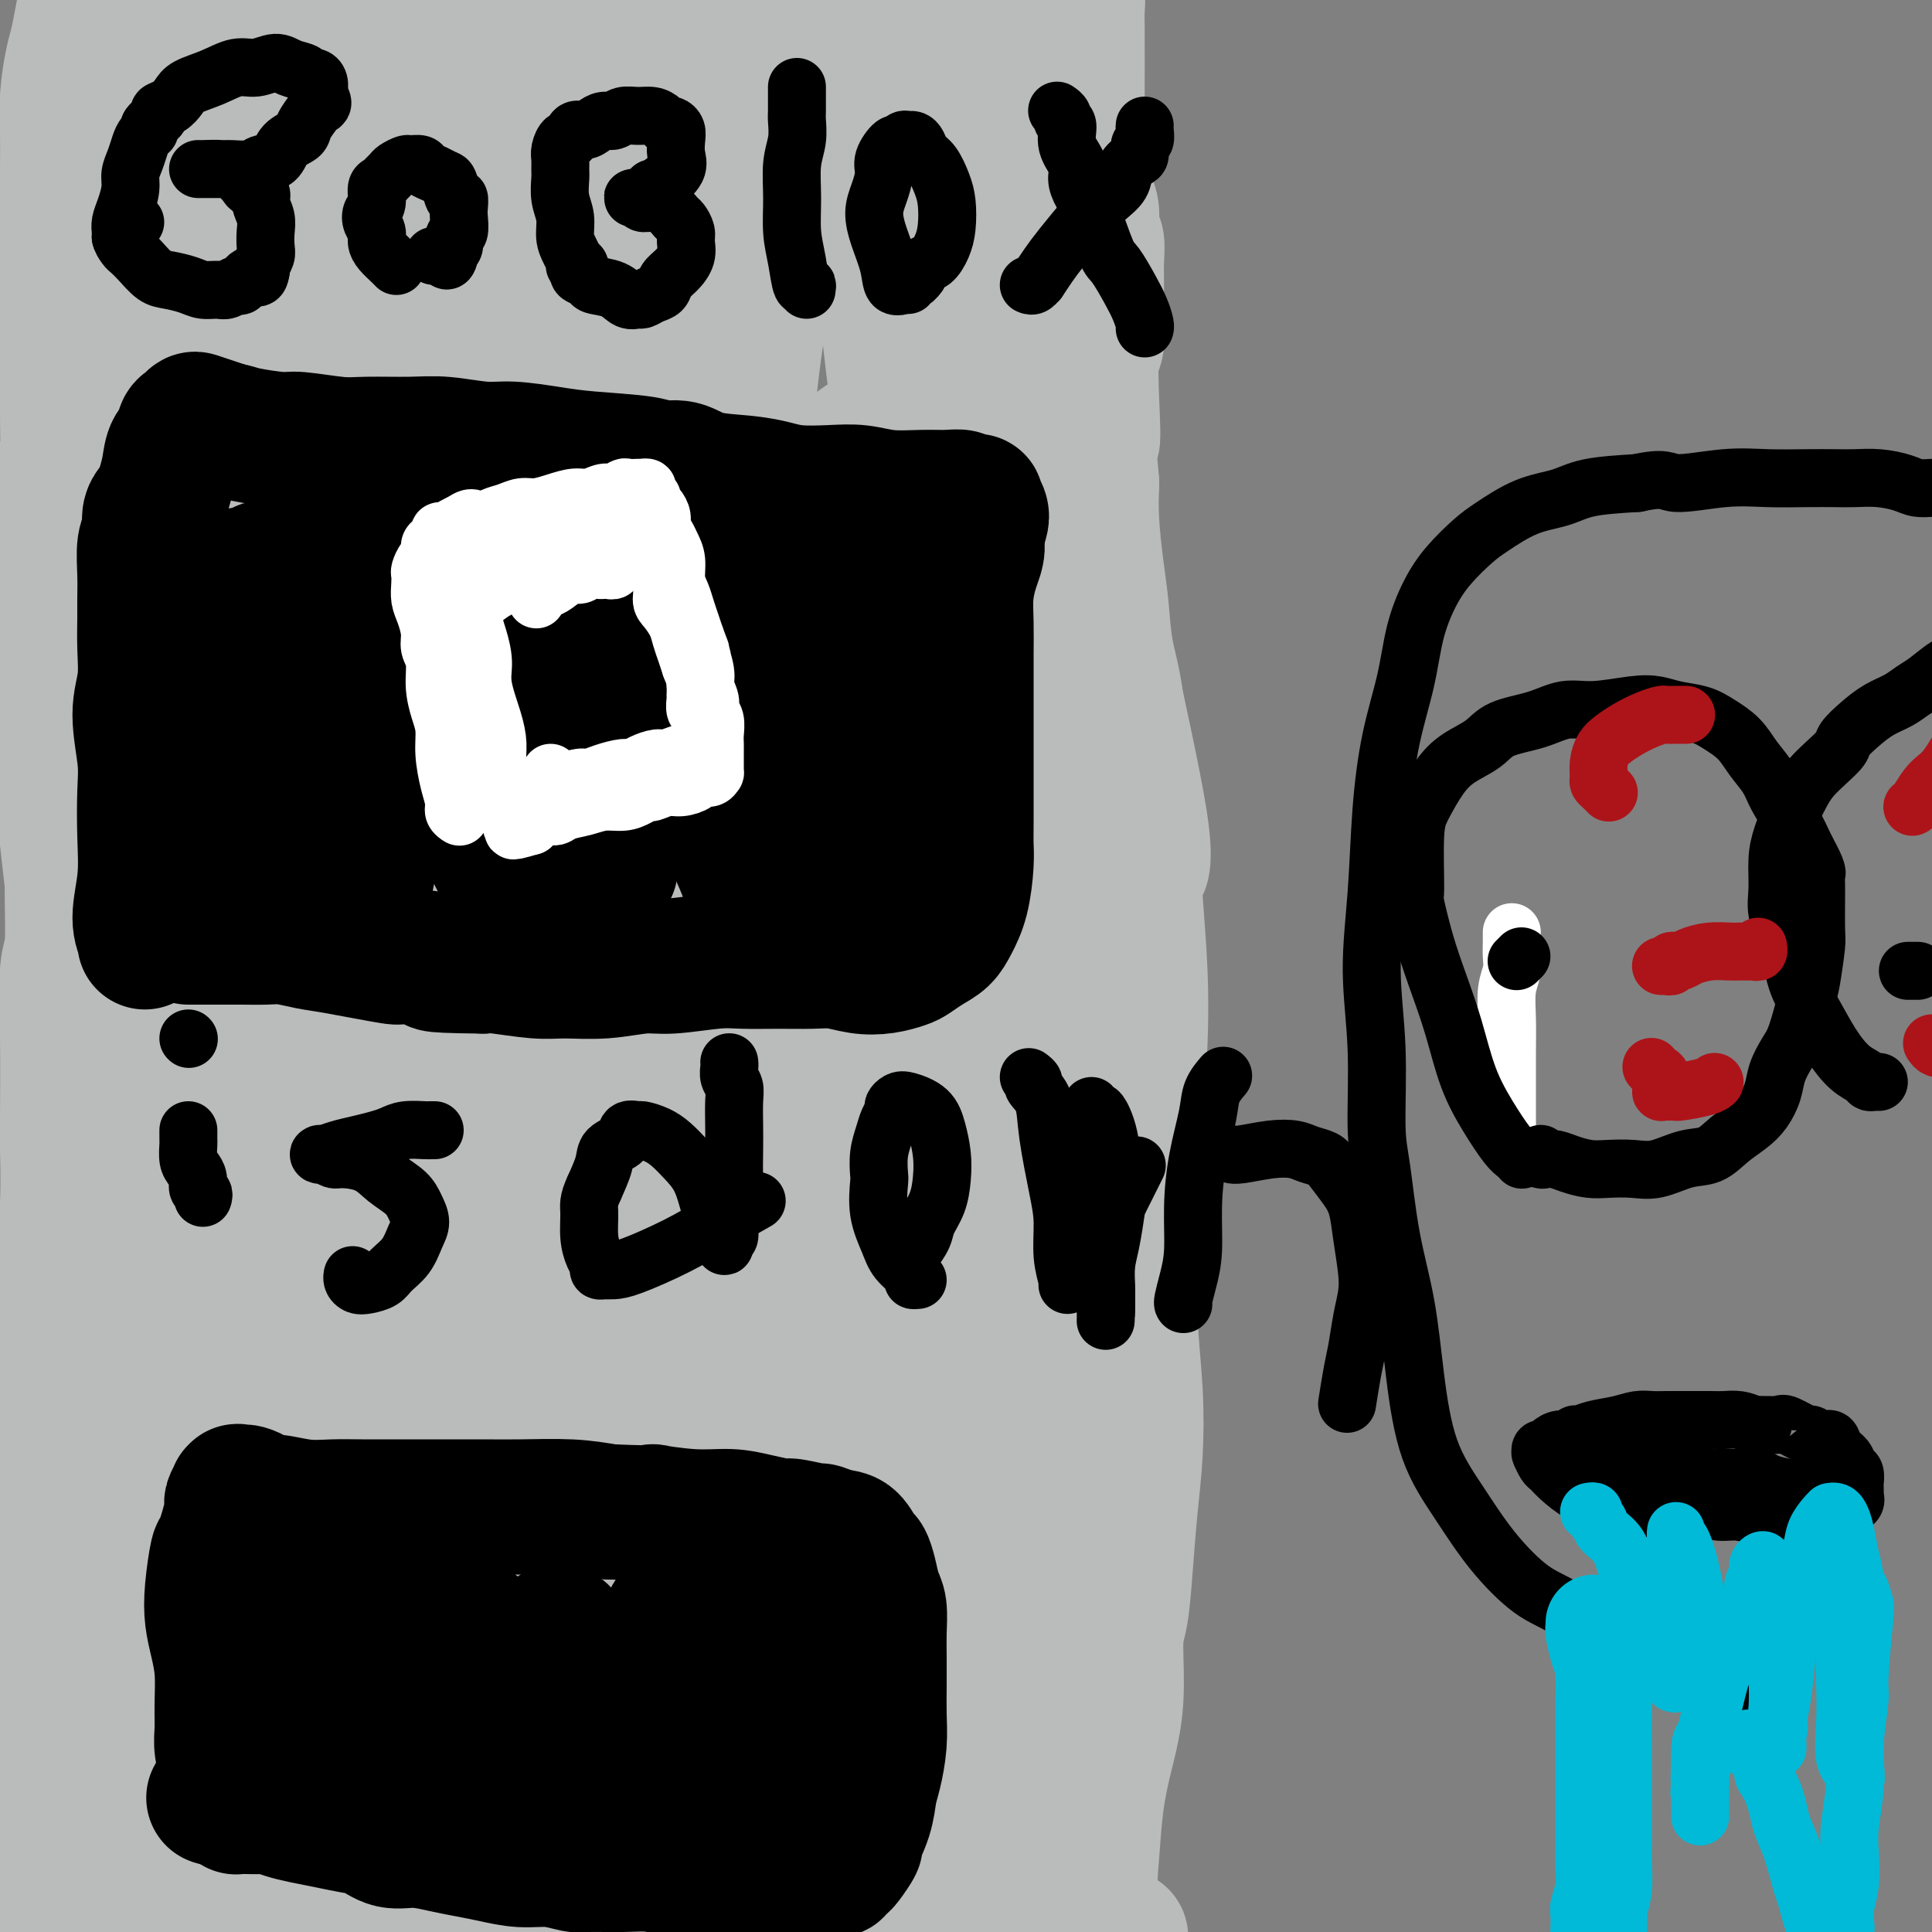 <svg viewBox='0 0 400 400' version='1.1' xmlns='http://www.w3.org/2000/svg' xmlns:xlink='http://www.w3.org/1999/xlink'><rect x="0" y="0" width="400" height="400" fill="#808080" stroke="none"/><g fill='none' stroke='#BABBBB' stroke-width='28' stroke-linecap='round' stroke-linejoin='round'><path d='M232,401c-0.459,0.012 -0.919,0.024 -1,0c-0.081,-0.024 0.215,-0.085 0,0c-0.215,0.085 -0.942,0.316 -2,-1c-1.058,-1.316 -2.448,-4.179 -3,-7c-0.552,-2.821 -0.268,-5.598 0,-9c0.268,-3.402 0.520,-7.427 1,-11c0.480,-3.573 1.189,-6.694 2,-10c0.811,-3.306 1.723,-6.796 2,-11c0.277,-4.204 -0.080,-9.122 0,-12c0.080,-2.878 0.597,-3.716 1,-6c0.403,-2.284 0.693,-6.015 1,-10c0.307,-3.985 0.633,-8.223 1,-12c0.367,-3.777 0.777,-7.094 1,-11c0.223,-3.906 0.259,-8.400 0,-13c-0.259,-4.600 -0.812,-9.304 -1,-14c-0.188,-4.696 -0.011,-9.382 0,-14c0.011,-4.618 -0.144,-9.167 0,-14c0.144,-4.833 0.587,-9.949 1,-15c0.413,-5.051 0.797,-10.038 1,-15c0.203,-4.962 0.224,-9.899 0,-15c-0.224,-5.101 -0.694,-10.366 -1,-15c-0.306,-4.634 -0.449,-8.635 -1,-13c-0.551,-4.365 -1.509,-9.093 -2,-14c-0.491,-4.907 -0.513,-9.994 -1,-14c-0.487,-4.006 -1.437,-6.933 -2,-10c-0.563,-3.067 -0.739,-6.276 -1,-9c-0.261,-2.724 -0.609,-4.964 -1,-8c-0.391,-3.036 -0.826,-6.867 -1,-10c-0.174,-3.133 -0.087,-5.566 0,-8'/><path d='M226,100c-1.551,-17.316 -0.430,-10.108 0,-9c0.430,1.108 0.168,-3.886 0,-8c-0.168,-4.114 -0.241,-7.348 0,-9c0.241,-1.652 0.798,-1.721 1,-3c0.202,-1.279 0.050,-3.769 0,-6c-0.050,-2.231 0.001,-4.204 0,-6c-0.001,-1.796 -0.056,-3.415 0,-5c0.056,-1.585 0.221,-3.136 0,-4c-0.221,-0.864 -0.829,-1.039 -1,-2c-0.171,-0.961 0.094,-2.706 0,-4c-0.094,-1.294 -0.547,-2.136 -1,-3c-0.453,-0.864 -0.906,-1.749 -1,-3c-0.094,-1.251 0.171,-2.869 0,-4c-0.171,-1.131 -0.778,-1.774 -1,-3c-0.222,-1.226 -0.059,-3.034 0,-5c0.059,-1.966 0.016,-4.091 0,-6c-0.016,-1.909 -0.003,-3.603 0,-5c0.003,-1.397 -0.003,-2.496 0,-4c0.003,-1.504 0.015,-3.413 0,-5c-0.015,-1.587 -0.057,-2.851 0,-4c0.057,-1.149 0.211,-2.181 0,-3c-0.211,-0.819 -0.789,-1.423 -1,-2c-0.211,-0.577 -0.057,-1.125 0,-2c0.057,-0.875 0.015,-2.077 0,-3c-0.015,-0.923 -0.004,-1.567 0,-2c0.004,-0.433 0.001,-0.655 0,-1c-0.001,-0.345 -0.000,-0.813 0,-1c0.000,-0.187 0.000,-0.094 0,0'/><path d='M200,394c-0.033,-0.141 -0.066,-0.283 0,0c0.066,0.283 0.231,0.990 0,-1c-0.231,-1.990 -0.856,-6.678 -1,-9c-0.144,-2.322 0.195,-2.277 0,-5c-0.195,-2.723 -0.924,-8.213 -1,-13c-0.076,-4.787 0.502,-8.872 1,-13c0.498,-4.128 0.918,-8.301 1,-13c0.082,-4.699 -0.174,-9.925 0,-15c0.174,-5.075 0.777,-10.001 1,-15c0.223,-4.999 0.067,-10.073 0,-15c-0.067,-4.927 -0.044,-9.707 0,-14c0.044,-4.293 0.111,-8.097 0,-12c-0.111,-3.903 -0.399,-7.903 -1,-12c-0.601,-4.097 -1.513,-8.290 -2,-12c-0.487,-3.710 -0.547,-6.935 -1,-11c-0.453,-4.065 -1.297,-8.969 -2,-13c-0.703,-4.031 -1.264,-7.188 -2,-11c-0.736,-3.812 -1.648,-8.279 -2,-13c-0.352,-4.721 -0.144,-9.696 0,-14c0.144,-4.304 0.224,-7.935 0,-13c-0.224,-5.065 -0.751,-11.563 -1,-15c-0.249,-3.437 -0.220,-3.813 0,-7c0.220,-3.187 0.633,-9.184 1,-14c0.367,-4.816 0.690,-8.449 1,-12c0.310,-3.551 0.608,-7.018 1,-10c0.392,-2.982 0.878,-5.480 1,-8c0.122,-2.520 -0.121,-5.063 0,-7c0.121,-1.937 0.606,-3.268 1,-5c0.394,-1.732 0.697,-3.866 1,-6'/><path d='M196,86c1.094,-11.405 0.828,-5.419 1,-5c0.172,0.419 0.782,-4.730 1,-7c0.218,-2.270 0.043,-1.662 0,-2c-0.043,-0.338 0.045,-1.624 0,-3c-0.045,-1.376 -0.223,-2.844 0,-4c0.223,-1.156 0.847,-2.001 1,-3c0.153,-0.999 -0.165,-2.151 0,-3c0.165,-0.849 0.814,-1.397 1,-2c0.186,-0.603 -0.091,-1.263 0,-3c0.091,-1.737 0.549,-4.550 1,-7c0.451,-2.450 0.894,-4.535 1,-7c0.106,-2.465 -0.125,-5.308 0,-7c0.125,-1.692 0.606,-2.234 1,-4c0.394,-1.766 0.702,-4.758 1,-7c0.298,-2.242 0.585,-3.735 1,-5c0.415,-1.265 0.958,-2.302 3,-4c2.042,-1.698 5.583,-4.057 7,-5c1.417,-0.943 0.708,-0.472 0,0'/><path d='M204,394c-0.244,0.000 -0.488,0.000 -1,0c-0.512,-0.000 -1.293,-0.000 -2,0c-0.707,0.000 -1.339,0.000 -2,0c-0.661,-0.000 -1.350,-0.001 -2,0c-0.650,0.001 -1.260,0.004 -3,0c-1.740,-0.004 -4.610,-0.015 -8,0c-3.390,0.015 -7.299,0.058 -10,0c-2.701,-0.058 -4.192,-0.215 -7,0c-2.808,0.215 -6.931,0.804 -10,1c-3.069,0.196 -5.084,0.001 -8,0c-2.916,-0.001 -6.732,0.192 -10,0c-3.268,-0.192 -5.986,-0.769 -9,-1c-3.014,-0.231 -6.322,-0.118 -10,0c-3.678,0.118 -7.724,0.239 -10,0c-2.276,-0.239 -2.781,-0.838 -5,-1c-2.219,-0.162 -6.152,0.114 -10,0c-3.848,-0.114 -7.612,-0.618 -11,-1c-3.388,-0.382 -6.400,-0.642 -10,-1c-3.600,-0.358 -7.789,-0.813 -11,-1c-3.211,-0.187 -5.443,-0.105 -8,0c-2.557,0.105 -5.438,0.235 -8,0c-2.562,-0.235 -4.807,-0.833 -7,-1c-2.193,-0.167 -4.336,0.099 -7,0c-2.664,-0.099 -5.848,-0.563 -8,-1c-2.152,-0.437 -3.272,-0.849 -5,-1c-1.728,-0.151 -4.065,-0.043 -6,0c-1.935,0.043 -3.467,0.022 -5,0'/><path d='M11,387c-16.629,-0.856 -7.700,0.503 -5,1c2.700,0.497 -0.827,0.133 -3,0c-2.173,-0.133 -2.991,-0.036 -4,0c-1.009,0.036 -2.208,0.010 -3,0c-0.792,-0.010 -1.176,-0.005 -2,0c-0.824,0.005 -2.088,0.011 -3,0c-0.912,-0.011 -1.472,-0.040 -2,0c-0.528,0.040 -1.023,0.150 -1,0c0.023,-0.150 0.564,-0.561 1,-1c0.436,-0.439 0.765,-0.906 1,-1c0.235,-0.094 0.375,0.185 1,0c0.625,-0.185 1.736,-0.834 2,-1c0.264,-0.166 -0.319,0.152 0,0c0.319,-0.152 1.538,-0.775 2,-1c0.462,-0.225 0.166,-0.053 0,0c-0.166,0.053 -0.203,-0.012 0,0c0.203,0.012 0.646,0.100 1,0c0.354,-0.100 0.620,-0.389 1,-1c0.380,-0.611 0.875,-1.546 1,-2c0.125,-0.454 -0.121,-0.429 0,-1c0.121,-0.571 0.610,-1.740 1,-3c0.390,-1.260 0.683,-2.610 1,-4c0.317,-1.390 0.658,-2.818 1,-5c0.342,-2.182 0.686,-5.118 1,-8c0.314,-2.882 0.600,-5.711 1,-9c0.400,-3.289 0.915,-7.039 1,-10c0.085,-2.961 -0.262,-5.132 0,-8c0.262,-2.868 1.131,-6.434 2,-10'/><path d='M6,323c1.334,-9.981 0.668,-5.933 1,-8c0.332,-2.067 1.661,-10.249 2,-14c0.339,-3.751 -0.313,-3.072 0,-5c0.313,-1.928 1.590,-6.463 2,-10c0.410,-3.537 -0.048,-6.076 0,-9c0.048,-2.924 0.601,-6.234 1,-9c0.399,-2.766 0.643,-4.989 1,-8c0.357,-3.011 0.827,-6.809 1,-11c0.173,-4.191 0.050,-8.774 0,-11c-0.050,-2.226 -0.028,-2.093 0,-6c0.028,-3.907 0.063,-11.852 0,-18c-0.063,-6.148 -0.224,-10.498 0,-13c0.224,-2.502 0.834,-3.157 1,-6c0.166,-2.843 -0.110,-7.875 0,-13c0.110,-5.125 0.608,-10.344 1,-15c0.392,-4.656 0.679,-8.751 1,-13c0.321,-4.249 0.677,-8.654 1,-13c0.323,-4.346 0.612,-8.632 1,-13c0.388,-4.368 0.875,-8.817 1,-13c0.125,-4.183 -0.111,-8.099 0,-12c0.111,-3.901 0.569,-7.786 1,-12c0.431,-4.214 0.833,-8.758 1,-13c0.167,-4.242 0.097,-8.184 0,-12c-0.097,-3.816 -0.221,-7.508 0,-11c0.221,-3.492 0.788,-6.783 1,-10c0.212,-3.217 0.071,-6.359 0,-9c-0.071,-2.641 -0.072,-4.782 0,-7c0.072,-2.218 0.215,-4.512 0,-6c-0.215,-1.488 -0.789,-2.170 -1,-3c-0.211,-0.830 -0.060,-1.809 0,-3c0.060,-1.191 0.030,-2.596 0,-4'/><path d='M22,13c1.011,-36.878 -0.461,-11.075 -1,-2c-0.539,9.075 -0.144,1.420 0,-2c0.144,-3.420 0.039,-2.607 0,-3c-0.039,-0.393 -0.010,-1.993 0,-3c0.010,-1.007 0.003,-1.422 0,-2c-0.003,-0.578 0.000,-1.318 0,-2c-0.000,-0.682 -0.003,-1.307 0,-2c0.003,-0.693 0.012,-1.453 0,-2c-0.012,-0.547 -0.045,-0.882 0,-1c0.045,-0.118 0.167,-0.021 0,0c-0.167,0.021 -0.622,-0.034 -1,0c-0.378,0.034 -0.678,0.158 -1,1c-0.322,0.842 -0.664,2.401 -1,4c-0.336,1.599 -0.664,3.239 -1,5c-0.336,1.761 -0.678,3.642 -1,5c-0.322,1.358 -0.622,2.192 -1,4c-0.378,1.808 -0.833,4.590 -1,7c-0.167,2.410 -0.045,4.448 0,7c0.045,2.552 0.013,5.619 0,8c-0.013,2.381 -0.006,4.077 0,6c0.006,1.923 0.012,4.075 0,13c-0.012,8.925 -0.042,24.624 0,32c0.042,7.376 0.154,6.431 0,7c-0.154,0.569 -0.575,2.653 -1,6c-0.425,3.347 -0.854,7.958 -1,13c-0.146,5.042 -0.008,10.515 0,16c0.008,5.485 -0.114,10.981 0,17c0.114,6.019 0.464,12.562 1,19c0.536,6.438 1.260,12.772 2,19c0.740,6.228 1.497,12.351 2,18c0.503,5.649 0.751,10.825 1,16'/><path d='M18,217c1.308,18.893 1.577,13.624 2,16c0.423,2.376 1.000,12.397 2,21c1.000,8.603 2.423,15.786 4,24c1.577,8.214 3.308,17.457 5,26c1.692,8.543 3.346,16.385 5,25c1.654,8.615 3.307,18.001 5,26c1.693,7.999 3.424,14.610 5,20c1.576,5.390 2.996,9.560 4,13c1.004,3.440 1.593,6.149 2,8c0.407,1.851 0.633,2.843 1,3c0.367,0.157 0.874,-0.519 1,-1c0.126,-0.481 -0.128,-0.765 0,-1c0.128,-0.235 0.637,-0.421 1,-3c0.363,-2.579 0.579,-7.552 1,-17c0.421,-9.448 1.045,-23.370 1,-38c-0.045,-14.630 -0.759,-29.968 -1,-45c-0.241,-15.032 -0.007,-29.758 0,-46c0.007,-16.242 -0.212,-33.999 0,-51c0.212,-17.001 0.856,-33.246 1,-47c0.144,-13.754 -0.211,-25.015 0,-34c0.211,-8.985 0.988,-15.692 1,-21c0.012,-5.308 -0.741,-9.216 -1,-12c-0.259,-2.784 -0.024,-4.446 0,-5c0.024,-0.554 -0.162,-0.002 -1,1c-0.838,1.002 -2.326,2.454 -4,7c-1.674,4.546 -3.533,12.185 -6,22c-2.467,9.815 -5.542,21.807 -8,35c-2.458,13.193 -4.298,27.588 -6,41c-1.702,13.412 -3.266,25.842 -4,39c-0.734,13.158 -0.638,27.045 -1,40c-0.362,12.955 -1.181,24.977 -2,37'/><path d='M25,300c-1.006,24.804 -0.021,28.816 0,32c0.021,3.184 -0.922,5.542 -1,17c-0.078,11.458 0.709,32.018 1,41c0.291,8.982 0.086,6.386 0,7c-0.086,0.614 -0.052,4.437 0,6c0.052,1.563 0.121,0.865 0,2c-0.121,1.135 -0.431,4.102 0,0c0.431,-4.102 1.602,-15.272 2,-22c0.398,-6.728 0.022,-9.013 1,-18c0.978,-8.987 3.311,-24.674 5,-39c1.689,-14.326 2.734,-27.290 4,-42c1.266,-14.710 2.752,-31.166 5,-46c2.248,-14.834 5.257,-28.044 8,-40c2.743,-11.956 5.219,-22.656 7,-31c1.781,-8.344 2.866,-14.331 4,-18c1.134,-3.669 2.315,-5.020 3,-6c0.685,-0.980 0.874,-1.590 1,-1c0.126,0.590 0.191,2.380 0,5c-0.191,2.620 -0.636,6.068 -2,14c-1.364,7.932 -3.648,20.346 -5,34c-1.352,13.654 -1.774,28.546 -2,42c-0.226,13.454 -0.257,25.469 0,35c0.257,9.531 0.803,16.578 2,26c1.197,9.422 3.046,21.219 4,27c0.954,5.781 1.012,5.545 3,12c1.988,6.455 5.906,19.600 8,26c2.094,6.400 2.366,6.056 3,7c0.634,0.944 1.632,3.177 2,4c0.368,0.823 0.105,0.235 0,0c-0.105,-0.235 -0.053,-0.118 0,0'/><path d='M78,374c2.705,7.376 1.466,1.316 1,-4c-0.466,-5.316 -0.160,-9.887 0,-20c0.160,-10.113 0.174,-25.768 0,-40c-0.174,-14.232 -0.537,-27.039 -1,-41c-0.463,-13.961 -1.028,-29.074 -1,-44c0.028,-14.926 0.647,-29.664 1,-37c0.353,-7.336 0.441,-7.268 1,-12c0.559,-4.732 1.591,-14.263 2,-18c0.409,-3.737 0.196,-1.679 0,-1c-0.196,0.679 -0.376,-0.019 -1,2c-0.624,2.019 -1.691,6.757 -4,15c-2.309,8.243 -5.861,19.991 -9,34c-3.139,14.009 -5.864,30.280 -7,45c-1.136,14.720 -0.684,27.890 0,40c0.684,12.110 1.600,23.160 3,33c1.400,9.840 3.284,18.469 5,25c1.716,6.531 3.264,10.963 5,15c1.736,4.037 3.661,7.679 5,10c1.339,2.321 2.091,3.320 3,4c0.909,0.680 1.974,1.042 3,1c1.026,-0.042 2.012,-0.487 3,-2c0.988,-1.513 1.978,-4.094 3,-9c1.022,-4.906 2.077,-12.137 3,-21c0.923,-8.863 1.715,-19.358 2,-33c0.285,-13.642 0.062,-30.430 0,-40c-0.062,-9.570 0.036,-11.923 0,-21c-0.036,-9.077 -0.206,-24.880 0,-38c0.206,-13.120 0.787,-23.558 1,-30c0.213,-6.442 0.057,-8.888 0,-11c-0.057,-2.112 -0.016,-3.889 0,-4c0.016,-0.111 0.008,1.445 0,3'/><path d='M96,175c-0.923,9.960 -3.229,33.358 -4,51c-0.771,17.642 -0.007,29.526 1,43c1.007,13.474 2.256,28.537 4,41c1.744,12.463 3.984,22.328 6,31c2.016,8.672 3.807,16.153 6,23c2.193,6.847 4.787,13.060 6,16c1.213,2.940 1.046,2.608 2,4c0.954,1.392 3.030,4.508 4,6c0.970,1.492 0.834,1.361 1,1c0.166,-0.361 0.633,-0.950 1,-3c0.367,-2.050 0.632,-5.560 1,-14c0.368,-8.440 0.837,-21.808 1,-35c0.163,-13.192 0.019,-26.207 0,-40c-0.019,-13.793 0.086,-28.364 0,-42c-0.086,-13.636 -0.363,-26.336 0,-37c0.363,-10.664 1.367,-19.292 2,-25c0.633,-5.708 0.897,-8.497 1,-10c0.103,-1.503 0.047,-1.719 0,-1c-0.047,0.719 -0.084,2.375 -1,7c-0.916,4.625 -2.711,12.221 -5,23c-2.289,10.779 -5.071,24.742 -7,39c-1.929,14.258 -3.005,28.810 -4,43c-0.995,14.190 -1.910,28.019 -2,39c-0.090,10.981 0.645,19.116 1,27c0.355,7.884 0.329,15.518 1,22c0.671,6.482 2.039,11.811 3,15c0.961,3.189 1.515,4.236 2,5c0.485,0.764 0.900,1.244 2,0c1.100,-1.244 2.886,-4.213 4,-7c1.114,-2.787 1.557,-5.394 2,-8'/><path d='M124,389c2.236,-6.963 3.825,-16.871 5,-27c1.175,-10.129 1.937,-20.480 3,-31c1.063,-10.520 2.427,-21.208 4,-31c1.573,-9.792 3.353,-18.687 5,-26c1.647,-7.313 3.160,-13.043 4,-17c0.840,-3.957 1.007,-6.141 1,-7c-0.007,-0.859 -0.189,-0.395 0,0c0.189,0.395 0.750,0.720 1,4c0.250,3.280 0.188,9.515 0,22c-0.188,12.485 -0.502,31.221 0,46c0.502,14.779 1.820,25.600 3,36c1.180,10.400 2.223,20.378 3,29c0.777,8.622 1.287,15.886 2,21c0.713,5.114 1.627,8.076 2,10c0.373,1.924 0.205,2.810 0,3c-0.205,0.190 -0.447,-0.314 0,-1c0.447,-0.686 1.584,-1.553 2,-9c0.416,-7.447 0.111,-21.475 0,-33c-0.111,-11.525 -0.028,-20.549 0,-30c0.028,-9.451 0.001,-19.329 0,-29c-0.001,-9.671 0.024,-19.134 0,-24c-0.024,-4.866 -0.095,-5.134 0,-7c0.095,-1.866 0.358,-5.329 0,-7c-0.358,-1.671 -1.338,-1.551 -2,-1c-0.662,0.551 -1.007,1.533 -2,4c-0.993,2.467 -2.633,6.421 -4,16c-1.367,9.579 -2.460,24.785 -3,38c-0.540,13.215 -0.526,24.439 0,35c0.526,10.561 1.565,20.459 3,29c1.435,8.541 3.267,15.726 5,20c1.733,4.274 3.366,5.637 5,7'/><path d='M161,429c1.841,4.347 1.442,1.715 2,0c0.558,-1.715 2.072,-2.514 5,-8c2.928,-5.486 7.272,-15.659 10,-27c2.728,-11.341 3.842,-23.848 5,-35c1.158,-11.152 2.361,-20.948 3,-29c0.639,-8.052 0.713,-14.361 1,-19c0.287,-4.639 0.787,-7.609 1,-9c0.213,-1.391 0.141,-1.203 0,-1c-0.141,0.203 -0.349,0.422 -1,3c-0.651,2.578 -1.746,7.515 -3,17c-1.254,9.485 -2.668,23.519 -3,35c-0.332,11.481 0.417,20.408 1,26c0.583,5.592 1.000,7.850 2,12c1.000,4.150 2.582,10.192 4,14c1.418,3.808 2.673,5.382 4,6c1.327,0.618 2.726,0.279 4,-1c1.274,-1.279 2.421,-3.497 4,-12c1.579,-8.503 3.589,-23.292 5,-37c1.411,-13.708 2.224,-26.335 3,-41c0.776,-14.665 1.514,-31.369 2,-46c0.486,-14.631 0.718,-27.191 1,-38c0.282,-10.809 0.614,-19.867 1,-27c0.386,-7.133 0.825,-12.339 1,-15c0.175,-2.661 0.085,-2.775 0,-3c-0.085,-0.225 -0.164,-0.559 -1,1c-0.836,1.559 -2.427,5.011 -4,13c-1.573,7.989 -3.126,20.517 -4,34c-0.874,13.483 -1.069,27.923 -1,42c0.069,14.077 0.403,27.790 1,39c0.597,11.210 1.456,19.917 2,27c0.544,7.083 0.772,12.541 1,18'/><path d='M207,368c0.884,21.977 1.594,13.920 2,12c0.406,-1.920 0.509,2.298 1,4c0.491,1.702 1.370,0.888 2,1c0.630,0.112 1.012,1.150 2,-7c0.988,-8.150 2.584,-25.488 3,-35c0.416,-9.512 -0.346,-11.199 -1,-22c-0.654,-10.801 -1.198,-30.715 -2,-48c-0.802,-17.285 -1.860,-31.941 -2,-47c-0.140,-15.059 0.637,-30.521 1,-44c0.363,-13.479 0.310,-24.976 0,-34c-0.310,-9.024 -0.878,-15.576 -1,-19c-0.122,-3.424 0.202,-3.721 0,-4c-0.202,-0.279 -0.929,-0.541 -2,1c-1.071,1.541 -2.487,4.884 -5,17c-2.513,12.116 -6.122,33.006 -9,53c-2.878,19.994 -5.024,39.094 -7,57c-1.976,17.906 -3.781,34.618 -5,49c-1.219,14.382 -1.852,26.433 -2,36c-0.148,9.567 0.189,16.650 0,20c-0.189,3.350 -0.905,2.968 -1,4c-0.095,1.032 0.432,3.477 0,-3c-0.432,-6.477 -1.824,-21.876 -3,-40c-1.176,-18.124 -2.137,-38.972 -2,-61c0.137,-22.028 1.371,-45.236 3,-67c1.629,-21.764 3.653,-42.082 6,-59c2.347,-16.918 5.017,-30.434 7,-40c1.983,-9.566 3.280,-15.182 4,-18c0.720,-2.818 0.863,-2.838 1,-3c0.137,-0.162 0.268,-0.467 0,0c-0.268,0.467 -0.934,1.705 -3,8c-2.066,6.295 -5.533,17.648 -9,29'/><path d='M185,108c-4.145,15.182 -8.508,34.637 -12,53c-3.492,18.363 -6.113,35.635 -8,54c-1.887,18.365 -3.042,37.824 -4,51c-0.958,13.176 -1.720,20.070 -2,26c-0.280,5.930 -0.077,10.895 0,13c0.077,2.105 0.029,1.351 0,2c-0.029,0.649 -0.039,2.701 1,-3c1.039,-5.701 3.126,-19.155 4,-35c0.874,-15.845 0.534,-34.081 1,-51c0.466,-16.919 1.737,-32.522 4,-48c2.263,-15.478 5.519,-30.833 8,-43c2.481,-12.167 4.188,-21.147 5,-27c0.812,-5.853 0.730,-8.578 1,-10c0.270,-1.422 0.894,-1.542 0,-1c-0.894,0.542 -3.305,1.745 -5,3c-1.695,1.255 -2.674,2.560 -5,6c-2.326,3.440 -6.000,9.013 -12,30c-6.000,20.987 -14.326,57.387 -18,74c-3.674,16.613 -2.696,13.440 -3,21c-0.304,7.560 -1.891,25.852 -3,36c-1.109,10.148 -1.739,12.153 -2,13c-0.261,0.847 -0.154,0.537 0,2c0.154,1.463 0.356,4.698 1,-2c0.644,-6.698 1.729,-23.330 3,-40c1.271,-16.670 2.726,-33.377 4,-52c1.274,-18.623 2.367,-39.163 4,-59c1.633,-19.837 3.808,-38.970 6,-52c2.192,-13.030 4.402,-19.956 6,-24c1.598,-4.044 2.584,-5.204 3,-6c0.416,-0.796 0.262,-1.227 0,0c-0.262,1.227 -0.631,4.114 -1,7'/><path d='M161,46c-1.367,6.401 -4.285,18.902 -6,36c-1.715,17.098 -2.226,38.793 -3,57c-0.774,18.207 -1.810,32.926 -2,46c-0.190,13.074 0.466,24.502 1,35c0.534,10.498 0.947,20.064 1,24c0.053,3.936 -0.255,2.240 0,3c0.255,0.760 1.074,3.975 -1,-2c-2.074,-5.975 -7.041,-21.139 -12,-38c-4.959,-16.861 -9.909,-35.417 -13,-46c-3.091,-10.583 -4.324,-13.192 -7,-25c-2.676,-11.808 -6.796,-32.816 -10,-49c-3.204,-16.184 -5.492,-27.545 -8,-36c-2.508,-8.455 -5.237,-14.003 -7,-18c-1.763,-3.997 -2.561,-6.441 -4,-7c-1.439,-0.559 -3.517,0.767 -5,0c-1.483,-0.767 -2.369,-3.629 -5,5c-2.631,8.629 -7.008,28.748 -10,39c-2.992,10.252 -4.599,10.636 -6,20c-1.401,9.364 -2.597,27.709 -2,42c0.597,14.291 2.986,24.528 5,33c2.014,8.472 3.652,15.179 5,20c1.348,4.821 2.408,7.755 3,9c0.592,1.245 0.718,0.800 1,2c0.282,1.200 0.719,4.044 1,-2c0.281,-6.044 0.404,-20.976 0,-36c-0.404,-15.024 -1.337,-30.141 -3,-45c-1.663,-14.859 -4.056,-29.459 -6,-43c-1.944,-13.541 -3.439,-26.021 -5,-35c-1.561,-8.979 -3.190,-14.456 -4,-18c-0.810,-3.544 -0.803,-5.155 -1,-6c-0.197,-0.845 -0.599,-0.922 -1,-1'/><path d='M57,10c-3.291,-15.376 -3.019,-2.317 -3,2c0.019,4.317 -0.217,-0.107 -1,4c-0.783,4.107 -2.114,16.746 -2,28c0.114,11.254 1.674,21.125 3,30c1.326,8.875 2.418,16.755 5,25c2.582,8.245 6.653,16.854 11,25c4.347,8.146 8.969,15.828 13,23c4.031,7.172 7.472,13.835 11,19c3.528,5.165 7.145,8.833 10,12c2.855,3.167 4.948,5.833 6,7c1.052,1.167 1.061,0.836 1,1c-0.061,0.164 -0.194,0.822 0,0c0.194,-0.822 0.714,-3.125 -2,-11c-2.714,-7.875 -8.661,-21.321 -13,-34c-4.339,-12.679 -7.070,-24.592 -10,-36c-2.930,-11.408 -6.057,-22.312 -8,-33c-1.943,-10.688 -2.700,-21.161 -4,-29c-1.300,-7.839 -3.144,-13.046 -4,-17c-0.856,-3.954 -0.725,-6.657 -1,-8c-0.275,-1.343 -0.957,-1.326 -1,-1c-0.043,0.326 0.553,0.963 1,2c0.447,1.037 0.744,2.476 3,9c2.256,6.524 6.471,18.133 12,32c5.529,13.867 12.373,29.991 16,39c3.627,9.009 4.037,10.902 8,19c3.963,8.098 11.479,22.401 18,36c6.521,13.599 12.049,26.495 17,37c4.951,10.505 9.327,18.620 13,27c3.673,8.380 6.643,17.025 8,21c1.357,3.975 1.102,3.278 1,3c-0.102,-0.278 -0.051,-0.139 0,0'/><path d='M165,242c6.675,15.310 -5.137,-8.416 -13,-25c-7.863,-16.584 -11.776,-26.025 -17,-39c-5.224,-12.975 -11.759,-29.485 -17,-44c-5.241,-14.515 -9.186,-27.034 -13,-38c-3.814,-10.966 -7.495,-20.378 -10,-29c-2.505,-8.622 -3.834,-16.455 -6,-23c-2.166,-6.545 -5.167,-11.804 -7,-16c-1.833,-4.196 -2.496,-7.329 -3,-9c-0.504,-1.671 -0.848,-1.881 -1,-2c-0.152,-0.119 -0.112,-0.149 0,0c0.112,0.149 0.295,0.475 1,1c0.705,0.525 1.931,1.248 5,5c3.069,3.752 7.981,10.532 13,17c5.019,6.468 10.146,12.625 17,20c6.854,7.375 15.437,15.967 20,21c4.563,5.033 5.108,6.506 9,11c3.892,4.494 11.131,12.008 16,18c4.869,5.992 7.368,10.460 10,14c2.632,3.540 5.397,6.152 7,8c1.603,1.848 2.044,2.934 2,3c-0.044,0.066 -0.572,-0.887 -1,-1c-0.428,-0.113 -0.758,0.614 -5,-6c-4.242,-6.614 -12.398,-20.571 -19,-34c-6.602,-13.429 -11.649,-26.332 -16,-38c-4.351,-11.668 -8.005,-22.101 -11,-30c-2.995,-7.899 -5.330,-13.265 -7,-17c-1.670,-3.735 -2.674,-5.838 -3,-7c-0.326,-1.162 0.026,-1.384 0,-1c-0.026,0.384 -0.430,1.373 -1,2c-0.570,0.627 -1.306,0.894 -1,6c0.306,5.106 1.653,15.053 3,25'/><path d='M117,34c2.023,12.751 6.581,28.627 9,39c2.419,10.373 2.700,15.241 5,24c2.300,8.759 6.619,21.409 10,30c3.381,8.591 5.824,13.124 7,17c1.176,3.876 1.087,7.094 1,8c-0.087,0.906 -0.170,-0.501 0,1c0.170,1.501 0.595,5.910 0,1c-0.595,-4.910 -2.209,-19.138 -3,-25c-0.791,-5.862 -0.760,-3.358 -3,-16c-2.240,-12.642 -6.751,-40.431 -9,-53c-2.249,-12.569 -2.236,-9.920 -2,-14c0.236,-4.080 0.694,-14.891 1,-22c0.306,-7.109 0.461,-10.515 1,-13c0.539,-2.485 1.461,-4.048 2,-5c0.539,-0.952 0.693,-1.294 1,-1c0.307,0.294 0.766,1.225 1,2c0.234,0.775 0.243,1.395 1,8c0.757,6.605 2.264,19.194 4,32c1.736,12.806 3.703,25.830 6,37c2.297,11.170 4.925,20.487 8,31c3.075,10.513 6.596,22.224 10,32c3.404,9.776 6.690,17.619 9,22c2.310,4.381 3.644,5.301 4,6c0.356,0.699 -0.265,1.176 0,0c0.265,-1.176 1.418,-4.004 2,-13c0.582,-8.996 0.593,-24.158 1,-38c0.407,-13.842 1.208,-26.364 2,-38c0.792,-11.636 1.573,-22.387 3,-32c1.427,-9.613 3.500,-18.088 5,-24c1.500,-5.912 2.429,-9.261 3,-11c0.571,-1.739 0.786,-1.870 1,-2'/><path d='M197,17c1.332,-5.818 0.162,-1.864 0,0c-0.162,1.864 0.684,1.636 1,2c0.316,0.364 0.102,1.319 1,9c0.898,7.681 2.909,22.086 5,34c2.091,11.914 4.263,21.335 7,33c2.737,11.665 6.038,25.572 9,36c2.962,10.428 5.585,17.376 8,24c2.415,6.624 4.623,12.924 6,17c1.377,4.076 1.923,5.927 2,7c0.077,1.073 -0.314,1.370 0,1c0.314,-0.370 1.332,-1.405 0,-10c-1.332,-8.595 -5.016,-24.751 -8,-39c-2.984,-14.249 -5.268,-26.591 -7,-39c-1.732,-12.409 -2.912,-24.885 -4,-36c-1.088,-11.115 -2.084,-20.870 -3,-28c-0.916,-7.130 -1.754,-11.634 -2,-15c-0.246,-3.366 0.099,-5.595 0,-7c-0.099,-1.405 -0.641,-1.988 -1,-2c-0.359,-0.012 -0.533,0.545 -1,1c-0.467,0.455 -1.227,0.807 -2,6c-0.773,5.193 -1.560,15.228 -2,25c-0.440,9.772 -0.534,19.280 -1,29c-0.466,9.720 -1.303,19.651 -1,28c0.303,8.349 1.747,15.114 3,22c1.253,6.886 2.316,13.891 2,19c-0.316,5.109 -2.010,8.321 -3,10c-0.990,1.679 -1.276,1.826 -1,3c0.276,1.174 1.115,3.377 -1,-2c-2.115,-5.377 -7.185,-18.332 -11,-31c-3.815,-12.668 -6.376,-25.048 -8,-38c-1.624,-12.952 -2.312,-26.476 -3,-40'/><path d='M182,36c-0.752,-11.578 -1.131,-20.521 -1,-27c0.131,-6.479 0.772,-10.492 1,-13c0.228,-2.508 0.044,-3.510 0,-4c-0.044,-0.490 0.053,-0.468 0,0c-0.053,0.468 -0.255,1.381 -1,2c-0.745,0.619 -2.031,0.944 -4,7c-1.969,6.056 -4.619,17.843 -6,25c-1.381,7.157 -1.492,9.683 -2,12c-0.508,2.317 -1.413,4.425 -2,7c-0.587,2.575 -0.855,5.617 -1,7c-0.145,1.383 -0.168,1.108 0,1c0.168,-0.108 0.528,-0.049 1,-1c0.472,-0.951 1.058,-2.913 3,-9c1.942,-6.087 5.242,-16.300 7,-22c1.758,-5.700 1.974,-6.886 3,-11c1.026,-4.114 2.863,-11.156 4,-16c1.137,-4.844 1.574,-7.489 2,-9c0.426,-1.511 0.840,-1.887 1,-2c0.160,-0.113 0.065,0.036 -2,2c-2.065,1.964 -6.100,5.744 -10,17c-3.900,11.256 -7.665,29.988 -12,42c-4.335,12.012 -9.241,17.303 -12,21c-2.759,3.697 -3.372,5.801 -5,9c-1.628,3.199 -4.271,7.492 -6,10c-1.729,2.508 -2.546,3.231 -3,4c-0.454,0.769 -0.547,1.585 0,-3c0.547,-4.585 1.734,-14.569 4,-24c2.266,-9.431 5.610,-18.308 10,-28c4.390,-9.692 9.826,-20.198 14,-27c4.174,-6.802 7.087,-9.901 10,-13'/><path d='M175,-7c4.801,-7.281 4.803,-5.484 5,-5c0.197,0.484 0.590,-0.346 1,0c0.410,0.346 0.838,1.868 1,3c0.162,1.132 0.057,1.876 -1,3c-1.057,1.124 -3.068,2.629 -5,5c-1.932,2.371 -3.787,5.608 -6,8c-2.213,2.392 -4.783,3.940 -8,4c-3.217,0.060 -7.079,-1.366 -10,-3c-2.921,-1.634 -4.900,-3.476 -7,-5c-2.100,-1.524 -4.321,-2.731 -6,-4c-1.679,-1.269 -2.816,-2.602 -4,-4c-1.184,-1.398 -2.414,-2.863 -4,-4c-1.586,-1.137 -3.529,-1.947 -6,-2c-2.471,-0.053 -5.469,0.652 -7,1c-1.531,0.348 -1.594,0.337 -3,1c-1.406,0.663 -4.155,1.998 -7,4c-2.845,2.002 -5.786,4.672 -9,7c-3.214,2.328 -6.700,4.314 -10,6c-3.300,1.686 -6.415,3.071 -10,4c-3.585,0.929 -7.640,1.401 -11,2c-3.360,0.599 -6.026,1.323 -9,2c-2.974,0.677 -6.258,1.306 -9,2c-2.742,0.694 -4.944,1.454 -7,2c-2.056,0.546 -3.966,0.879 -6,1c-2.034,0.121 -4.190,0.030 -6,0c-1.810,-0.030 -3.273,0.000 -4,0c-0.727,-0.000 -0.717,-0.030 -1,0c-0.283,0.030 -0.859,0.122 -1,0c-0.141,-0.122 0.154,-0.456 1,-1c0.846,-0.544 2.242,-1.298 4,-2c1.758,-0.702 3.879,-1.351 6,-2'/><path d='M36,16c4.107,-1.105 9.875,-1.367 14,-2c4.125,-0.633 6.608,-1.635 9,-2c2.392,-0.365 4.694,-0.092 6,0c1.306,0.092 1.617,0.002 2,0c0.383,-0.002 0.840,0.083 1,0c0.160,-0.083 0.025,-0.335 0,0c-0.025,0.335 0.060,1.257 -1,3c-1.060,1.743 -3.265,4.306 -5,7c-1.735,2.694 -3.001,5.518 -5,9c-1.999,3.482 -4.731,7.621 -6,10c-1.269,2.379 -1.076,2.998 -2,4c-0.924,1.002 -2.967,2.386 -5,7c-2.033,4.614 -4.057,12.456 -5,16c-0.943,3.544 -0.803,2.790 -1,3c-0.197,0.210 -0.729,1.386 -1,2c-0.271,0.614 -0.281,0.668 0,1c0.281,0.332 0.852,0.943 1,-1c0.148,-1.943 -0.125,-6.440 0,-13c0.125,-6.560 0.650,-15.183 1,-23c0.350,-7.817 0.525,-14.827 1,-21c0.475,-6.173 1.250,-11.508 2,-15c0.750,-3.492 1.476,-5.142 2,-6c0.524,-0.858 0.845,-0.925 1,-1c0.155,-0.075 0.142,-0.159 0,0c-0.142,0.159 -0.413,0.562 -1,5c-0.587,4.438 -1.489,12.912 -2,24c-0.511,11.088 -0.631,24.792 -1,29c-0.369,4.208 -0.985,-1.078 -1,8c-0.015,9.078 0.573,32.521 1,43c0.427,10.479 0.693,7.994 1,9c0.307,1.006 0.653,5.503 1,10'/><path d='M43,122c0.629,10.964 0.700,7.375 1,6c0.300,-1.375 0.827,-0.536 1,1c0.173,1.536 -0.010,3.769 0,-2c0.010,-5.769 0.213,-19.539 0,-33c-0.213,-13.461 -0.841,-26.614 -1,-39c-0.159,-12.386 0.153,-24.006 1,-35c0.847,-10.994 2.230,-21.364 3,-28c0.770,-6.636 0.928,-9.540 1,-11c0.072,-1.460 0.058,-1.477 0,-1c-0.058,0.477 -0.159,1.448 -1,2c-0.841,0.552 -2.422,0.685 -4,9c-1.578,8.315 -3.152,24.812 -4,38c-0.848,13.188 -0.968,23.067 -1,31c-0.032,7.933 0.025,13.919 0,21c-0.025,7.081 -0.133,15.256 0,19c0.133,3.744 0.505,3.056 1,4c0.495,0.944 1.112,3.521 2,5c0.888,1.479 2.047,1.860 3,2c0.953,0.140 1.701,0.040 2,0c0.299,-0.040 0.150,-0.020 0,0'/></g>
<g fill='none' stroke='#000000' stroke-width='28' stroke-linecap='round' stroke-linejoin='round'><path d='M30,195c-0.038,-0.494 -0.077,-0.988 0,-1c0.077,-0.012 0.269,0.459 0,0c-0.269,-0.459 -0.999,-1.847 -1,-4c-0.001,-2.153 0.727,-5.071 1,-8c0.273,-2.929 0.091,-5.870 0,-9c-0.091,-3.130 -0.091,-6.450 0,-9c0.091,-2.550 0.273,-4.331 0,-7c-0.273,-2.669 -1.001,-6.225 -1,-9c0.001,-2.775 0.733,-4.767 1,-7c0.267,-2.233 0.071,-4.706 0,-7c-0.071,-2.294 -0.015,-4.410 0,-6c0.015,-1.590 -0.011,-2.656 0,-4c0.011,-1.344 0.058,-2.966 0,-5c-0.058,-2.034 -0.223,-4.480 0,-6c0.223,-1.520 0.833,-2.114 1,-3c0.167,-0.886 -0.110,-2.063 0,-3c0.110,-0.937 0.605,-1.634 1,-2c0.395,-0.366 0.688,-0.401 1,-1c0.312,-0.599 0.643,-1.760 1,-3c0.357,-1.240 0.741,-2.557 1,-4c0.259,-1.443 0.394,-3.013 1,-4c0.606,-0.987 1.682,-1.392 2,-2c0.318,-0.608 -0.124,-1.417 0,-2c0.124,-0.583 0.813,-0.938 1,-1c0.187,-0.062 -0.127,0.168 0,0c0.127,-0.168 0.694,-0.736 1,-1c0.306,-0.264 0.352,-0.225 1,0c0.648,0.225 1.900,0.636 3,1c1.100,0.364 2.050,0.682 3,1'/><path d='M47,89c1.754,0.316 2.138,0.606 4,1c1.862,0.394 5.204,0.890 7,1c1.796,0.110 2.048,-0.168 4,0c1.952,0.168 5.603,0.781 8,1c2.397,0.219 3.540,0.044 6,0c2.460,-0.044 6.235,0.044 9,0c2.765,-0.044 4.519,-0.219 7,0c2.481,0.219 5.691,0.832 8,1c2.309,0.168 3.719,-0.108 6,0c2.281,0.108 5.432,0.602 8,1c2.568,0.398 4.553,0.702 8,1c3.447,0.298 8.356,0.591 11,1c2.644,0.409 3.021,0.936 4,1c0.979,0.064 2.559,-0.333 4,0c1.441,0.333 2.744,1.396 5,2c2.256,0.604 5.466,0.749 8,1c2.534,0.251 4.391,0.607 6,1c1.609,0.393 2.971,0.823 5,1c2.029,0.177 4.724,0.100 7,0c2.276,-0.100 4.134,-0.224 6,0c1.866,0.224 3.742,0.796 6,1c2.258,0.204 4.900,0.041 7,0c2.100,-0.041 3.658,0.040 5,0c1.342,-0.040 2.468,-0.201 3,0c0.532,0.201 0.469,0.763 1,1c0.531,0.237 1.656,0.149 2,0c0.344,-0.149 -0.093,-0.360 0,0c0.093,0.360 0.717,1.289 1,2c0.283,0.711 0.224,1.203 0,2c-0.224,0.797 -0.612,1.898 -1,3'/><path d='M202,111c0.509,2.023 0.280,3.079 0,4c-0.280,0.921 -0.611,1.707 -1,3c-0.389,1.293 -0.836,3.093 -1,5c-0.164,1.907 -0.044,3.920 0,6c0.044,2.080 0.012,4.228 0,7c-0.012,2.772 -0.003,6.170 0,8c0.003,1.830 0.001,2.093 0,3c-0.001,0.907 -0.003,2.457 0,7c0.003,4.543 0.009,12.077 0,16c-0.009,3.923 -0.032,4.234 0,5c0.032,0.766 0.119,1.987 0,4c-0.119,2.013 -0.445,4.819 -1,7c-0.555,2.181 -1.341,3.736 -2,5c-0.659,1.264 -1.193,2.237 -2,3c-0.807,0.763 -1.887,1.316 -3,2c-1.113,0.684 -2.257,1.500 -3,2c-0.743,0.500 -1.084,0.684 -2,1c-0.916,0.316 -2.406,0.764 -4,1c-1.594,0.236 -3.293,0.260 -5,0c-1.707,-0.260 -3.421,-0.803 -5,-1c-1.579,-0.197 -3.023,-0.049 -5,0c-1.977,0.049 -4.486,-0.002 -7,0c-2.514,0.002 -5.033,0.057 -7,0c-1.967,-0.057 -3.383,-0.226 -6,0c-2.617,0.226 -6.436,0.846 -9,1c-2.564,0.154 -3.874,-0.159 -6,0c-2.126,0.159 -5.070,0.788 -8,1c-2.930,0.212 -5.847,0.005 -8,0c-2.153,-0.005 -3.541,0.191 -6,0c-2.459,-0.191 -5.988,-0.769 -8,-1c-2.012,-0.231 -2.506,-0.116 -3,0'/><path d='M100,200c-14.460,-0.158 -9.111,-0.553 -9,-1c0.111,-0.447 -5.016,-0.947 -7,-1c-1.984,-0.053 -0.826,0.340 -3,0c-2.174,-0.340 -7.680,-1.411 -11,-2c-3.320,-0.589 -4.452,-0.694 -6,-1c-1.548,-0.306 -3.510,-0.814 -5,-1c-1.490,-0.186 -2.507,-0.050 -4,0c-1.493,0.050 -3.461,0.013 -5,0c-1.539,-0.013 -2.647,-0.004 -4,0c-1.353,0.004 -2.950,0.001 -4,0c-1.050,-0.001 -1.552,-0.000 -2,0c-0.448,0.000 -0.842,0.000 -1,0c-0.158,-0.000 -0.079,-0.000 0,0'/><path d='M47,368c-0.030,-0.406 -0.061,-0.812 0,-1c0.061,-0.188 0.213,-0.159 0,-1c-0.213,-0.841 -0.792,-2.552 -1,-4c-0.208,-1.448 -0.045,-2.634 0,-4c0.045,-1.366 -0.027,-2.914 0,-5c0.027,-2.086 0.154,-4.711 0,-7c-0.154,-2.289 -0.590,-4.243 -1,-6c-0.410,-1.757 -0.796,-3.319 -1,-5c-0.204,-1.681 -0.227,-3.482 0,-6c0.227,-2.518 0.706,-5.754 1,-7c0.294,-1.246 0.405,-0.502 1,-2c0.595,-1.498 1.675,-5.239 2,-7c0.325,-1.761 -0.106,-1.544 0,-2c0.106,-0.456 0.748,-1.587 1,-2c0.252,-0.413 0.113,-0.108 0,0c-0.113,0.108 -0.200,0.019 0,0c0.200,-0.019 0.687,0.032 1,0c0.313,-0.032 0.452,-0.149 1,0c0.548,0.149 1.507,0.562 2,1c0.493,0.438 0.522,0.902 1,1c0.478,0.098 1.407,-0.170 3,0c1.593,0.170 3.850,0.778 6,1c2.150,0.222 4.194,0.060 6,0c1.806,-0.060 3.374,-0.016 6,0c2.626,0.016 6.311,0.003 9,0c2.689,-0.003 4.384,0.002 7,0c2.616,-0.002 6.155,-0.011 9,0c2.845,0.011 4.997,0.041 8,0c3.003,-0.041 6.858,-0.155 10,0c3.142,0.155 5.571,0.577 8,1'/><path d='M126,313c13.574,0.555 9.011,-0.057 9,0c-0.011,0.057 4.532,0.785 8,1c3.468,0.215 5.862,-0.082 8,0c2.138,0.082 4.021,0.543 6,1c1.979,0.457 4.056,0.911 5,1c0.944,0.089 0.756,-0.185 2,0c1.244,0.185 3.920,0.831 5,1c1.080,0.169 0.566,-0.139 1,0c0.434,0.139 1.818,0.725 3,1c1.182,0.275 2.162,0.241 3,1c0.838,0.759 1.535,2.312 2,3c0.465,0.688 0.699,0.511 1,1c0.301,0.489 0.669,1.644 1,3c0.331,1.356 0.625,2.913 1,4c0.375,1.087 0.832,1.703 1,3c0.168,1.297 0.046,3.275 0,5c-0.046,1.725 -0.015,3.196 0,5c0.015,1.804 0.015,3.941 0,6c-0.015,2.059 -0.044,4.040 0,6c0.044,1.960 0.161,3.899 0,6c-0.161,2.101 -0.602,4.364 -1,6c-0.398,1.636 -0.755,2.645 -1,4c-0.245,1.355 -0.380,3.056 -1,5c-0.620,1.944 -1.725,4.132 -2,5c-0.275,0.868 0.281,0.415 0,1c-0.281,0.585 -1.399,2.209 -2,3c-0.601,0.791 -0.686,0.748 -1,1c-0.314,0.252 -0.857,0.800 -1,1c-0.143,0.200 0.115,0.054 0,0c-0.115,-0.054 -0.604,-0.015 -1,0c-0.396,0.015 -0.698,0.008 -1,0'/><path d='M171,387c-1.120,0.928 -0.921,0.249 -1,0c-0.079,-0.249 -0.435,-0.067 -1,0c-0.565,0.067 -1.340,0.018 -2,0c-0.660,-0.018 -1.205,-0.005 -2,0c-0.795,0.005 -1.838,0.002 -3,0c-1.162,-0.002 -2.441,-0.004 -4,0c-1.559,0.004 -3.397,0.015 -5,0c-1.603,-0.015 -2.972,-0.057 -5,0c-2.028,0.057 -4.715,0.212 -7,0c-2.285,-0.212 -4.167,-0.793 -6,-1c-1.833,-0.207 -3.615,-0.041 -6,0c-2.385,0.041 -5.372,-0.045 -7,0c-1.628,0.045 -1.898,0.219 -3,0c-1.102,-0.219 -3.038,-0.832 -5,-1c-1.962,-0.168 -3.952,0.108 -6,0c-2.048,-0.108 -4.154,-0.602 -6,-1c-1.846,-0.398 -3.431,-0.702 -5,-1c-1.569,-0.298 -3.121,-0.591 -5,-1c-1.879,-0.409 -4.084,-0.936 -6,-1c-1.916,-0.064 -3.545,0.334 -5,0c-1.455,-0.334 -2.738,-1.399 -4,-2c-1.262,-0.601 -2.502,-0.739 -4,-1c-1.498,-0.261 -3.254,-0.644 -5,-1c-1.746,-0.356 -3.482,-0.684 -5,-1c-1.518,-0.316 -2.817,-0.621 -4,-1c-1.183,-0.379 -2.250,-0.833 -3,-1c-0.750,-0.167 -1.182,-0.048 -2,0c-0.818,0.048 -2.024,0.023 -3,0c-0.976,-0.023 -1.724,-0.045 -2,0c-0.276,0.045 -0.079,0.156 0,0c0.079,-0.156 0.039,-0.578 0,-1'/><path d='M49,373c-9.175,-1.745 -2.613,-0.107 0,0c2.613,0.107 1.277,-1.315 1,-2c-0.277,-0.685 0.504,-0.631 1,-1c0.496,-0.369 0.707,-1.161 1,-2c0.293,-0.839 0.670,-1.724 1,-3c0.330,-1.276 0.614,-2.943 1,-4c0.386,-1.057 0.874,-1.505 1,-2c0.126,-0.495 -0.111,-1.038 0,-2c0.111,-0.962 0.569,-2.345 1,-3c0.431,-0.655 0.834,-0.584 1,-1c0.166,-0.416 0.096,-1.318 0,-2c-0.096,-0.682 -0.219,-1.142 0,-2c0.219,-0.858 0.780,-2.114 1,-3c0.220,-0.886 0.098,-1.404 0,-2c-0.098,-0.596 -0.172,-1.272 0,-2c0.172,-0.728 0.590,-1.509 1,-2c0.410,-0.491 0.811,-0.692 1,-1c0.189,-0.308 0.167,-0.724 0,-1c-0.167,-0.276 -0.477,-0.413 0,0c0.477,0.413 1.741,1.376 2,2c0.259,0.624 -0.487,0.909 0,2c0.487,1.091 2.207,2.990 3,5c0.793,2.010 0.657,4.133 1,6c0.343,1.867 1.164,3.478 2,5c0.836,1.522 1.688,2.955 2,4c0.312,1.045 0.084,1.703 0,2c-0.084,0.297 -0.022,0.234 0,0c0.022,-0.234 0.006,-0.640 0,-1c-0.006,-0.360 -0.002,-0.674 0,-2c0.002,-1.326 0.001,-3.663 0,-6'/><path d='M70,355c0.260,-2.322 0.910,-4.625 1,-7c0.090,-2.375 -0.380,-4.820 0,-7c0.380,-2.180 1.611,-4.096 2,-5c0.389,-0.904 -0.062,-0.796 0,-1c0.062,-0.204 0.639,-0.721 1,-1c0.361,-0.279 0.507,-0.322 1,0c0.493,0.322 1.333,1.007 2,2c0.667,0.993 1.163,2.293 2,4c0.837,1.707 2.017,3.822 3,6c0.983,2.178 1.770,4.421 3,7c1.230,2.579 2.905,5.496 4,8c1.095,2.504 1.611,4.595 2,6c0.389,1.405 0.652,2.124 1,3c0.348,0.876 0.783,1.911 1,2c0.217,0.089 0.217,-0.766 0,-2c-0.217,-1.234 -0.651,-2.847 -1,-5c-0.349,-2.153 -0.612,-4.845 -1,-7c-0.388,-2.155 -0.899,-3.771 -1,-6c-0.101,-2.229 0.209,-5.070 0,-7c-0.209,-1.930 -0.936,-2.949 -1,-4c-0.064,-1.051 0.536,-2.133 1,-3c0.464,-0.867 0.791,-1.518 1,-2c0.209,-0.482 0.298,-0.796 1,-1c0.702,-0.204 2.017,-0.298 3,0c0.983,0.298 1.635,0.987 3,2c1.365,1.013 3.445,2.350 5,4c1.555,1.650 2.587,3.614 4,6c1.413,2.386 3.206,5.193 5,8'/><path d='M112,355c2.315,3.906 3.602,6.669 5,9c1.398,2.331 2.908,4.228 4,6c1.092,1.772 1.766,3.419 2,4c0.234,0.581 0.028,0.096 0,0c-0.028,-0.096 0.123,0.196 0,0c-0.123,-0.196 -0.520,-0.881 -1,-2c-0.480,-1.119 -1.043,-2.674 -2,-5c-0.957,-2.326 -2.309,-5.425 -3,-8c-0.691,-2.575 -0.722,-4.627 -1,-7c-0.278,-2.373 -0.803,-5.067 -1,-7c-0.197,-1.933 -0.066,-3.106 0,-4c0.066,-0.894 0.068,-1.511 0,-2c-0.068,-0.489 -0.207,-0.851 0,-1c0.207,-0.149 0.760,-0.084 1,0c0.240,0.084 0.167,0.187 1,1c0.833,0.813 2.572,2.337 4,4c1.428,1.663 2.544,3.466 4,6c1.456,2.534 3.251,5.800 5,9c1.749,3.200 3.450,6.336 5,9c1.550,2.664 2.947,4.857 4,7c1.053,2.143 1.762,4.236 2,5c0.238,0.764 0.005,0.199 0,0c-0.005,-0.199 0.220,-0.031 0,-1c-0.220,-0.969 -0.883,-3.073 -1,-4c-0.117,-0.927 0.312,-0.676 0,-3c-0.312,-2.324 -1.363,-7.221 -2,-11c-0.637,-3.779 -0.858,-6.438 -1,-9c-0.142,-2.562 -0.203,-5.027 0,-7c0.203,-1.973 0.670,-3.454 1,-5c0.330,-1.546 0.523,-3.156 1,-4c0.477,-0.844 1.239,-0.922 2,-1'/><path d='M141,334c0.756,-2.690 0.646,-0.917 1,0c0.354,0.917 1.172,0.976 2,2c0.828,1.024 1.667,3.012 3,5c1.333,1.988 3.160,3.975 5,7c1.840,3.025 3.695,7.088 5,9c1.305,1.912 2.062,1.672 3,3c0.938,1.328 2.056,4.224 3,6c0.944,1.776 1.714,2.433 2,3c0.286,0.567 0.088,1.045 0,1c-0.088,-0.045 -0.065,-0.611 0,-1c0.065,-0.389 0.171,-0.600 0,-1c-0.171,-0.400 -0.620,-0.991 -1,-3c-0.380,-2.009 -0.690,-5.438 -1,-8c-0.310,-2.562 -0.619,-4.256 -1,-6c-0.381,-1.744 -0.832,-3.538 -1,-5c-0.168,-1.462 -0.052,-2.593 0,-3c0.052,-0.407 0.039,-0.090 0,0c-0.039,0.090 -0.106,-0.046 0,0c0.106,0.046 0.385,0.275 1,1c0.615,0.725 1.568,1.947 2,3c0.432,1.053 0.344,1.936 1,4c0.656,2.064 2.056,5.309 3,8c0.944,2.691 1.432,4.827 2,6c0.568,1.173 1.217,1.381 2,3c0.783,1.619 1.701,4.648 2,6c0.299,1.352 -0.019,1.025 0,1c0.019,-0.025 0.376,0.251 0,0c-0.376,-0.251 -1.486,-1.029 -2,-1c-0.514,0.029 -0.433,0.865 -2,-1c-1.567,-1.865 -4.784,-6.433 -8,-11'/><path d='M162,362c-2.343,-2.444 -2.201,-2.552 -3,-4c-0.799,-1.448 -2.540,-4.234 -4,-7c-1.460,-2.766 -2.640,-5.512 -3,-7c-0.360,-1.488 0.099,-1.718 0,-2c-0.099,-0.282 -0.758,-0.614 -1,-1c-0.242,-0.386 -0.069,-0.824 0,-1c0.069,-0.176 0.035,-0.088 0,0'/><path d='M68,175c-0.321,0.021 -0.641,0.043 -1,0c-0.359,-0.043 -0.755,-0.150 -1,-1c-0.245,-0.850 -0.339,-2.444 -1,-5c-0.661,-2.556 -1.890,-6.075 -2,-10c-0.110,-3.925 0.898,-8.255 1,-12c0.102,-3.745 -0.701,-6.903 -1,-10c-0.299,-3.097 -0.095,-6.133 0,-9c0.095,-2.867 0.081,-5.564 0,-7c-0.081,-1.436 -0.230,-1.610 0,-3c0.230,-1.390 0.840,-3.998 1,-5c0.160,-1.002 -0.128,-0.400 0,0c0.128,0.400 0.672,0.598 1,1c0.328,0.402 0.439,1.007 1,3c0.561,1.993 1.570,5.374 2,9c0.430,3.626 0.281,7.496 0,12c-0.281,4.504 -0.693,9.640 -1,15c-0.307,5.360 -0.508,10.943 -1,16c-0.492,5.057 -1.276,9.587 -2,13c-0.724,3.413 -1.390,5.709 -2,7c-0.610,1.291 -1.165,1.579 -2,2c-0.835,0.421 -1.950,0.977 -3,1c-1.050,0.023 -2.033,-0.488 -4,-3c-1.967,-2.512 -4.917,-7.027 -7,-12c-2.083,-4.973 -3.299,-10.405 -4,-15c-0.701,-4.595 -0.887,-8.353 -1,-12c-0.113,-3.647 -0.154,-7.184 0,-10c0.154,-2.816 0.503,-4.912 1,-7c0.497,-2.088 1.142,-4.168 2,-6c0.858,-1.832 1.929,-3.416 3,-5'/><path d='M47,122c1.655,-3.415 2.793,-2.952 4,-3c1.207,-0.048 2.482,-0.605 3,-1c0.518,-0.395 0.278,-0.627 1,0c0.722,0.627 2.407,2.112 3,3c0.593,0.888 0.094,1.178 1,3c0.906,1.822 3.216,5.177 5,10c1.784,4.823 3.042,11.114 4,17c0.958,5.886 1.616,11.365 2,16c0.384,4.635 0.494,8.425 1,12c0.506,3.575 1.409,6.934 2,9c0.591,2.066 0.872,2.839 1,3c0.128,0.161 0.105,-0.291 0,0c-0.105,0.291 -0.292,1.324 0,0c0.292,-1.324 1.063,-5.006 2,-10c0.937,-4.994 2.041,-11.300 3,-17c0.959,-5.700 1.774,-10.795 2,-15c0.226,-4.205 -0.136,-7.519 0,-11c0.136,-3.481 0.770,-7.127 1,-10c0.230,-2.873 0.054,-4.971 0,-7c-0.054,-2.029 0.013,-3.987 0,-5c-0.013,-1.013 -0.105,-1.080 0,-1c0.105,0.080 0.407,0.306 1,1c0.593,0.694 1.475,1.857 2,3c0.525,1.143 0.692,2.266 2,5c1.308,2.734 3.758,7.077 5,10c1.242,2.923 1.278,4.424 2,8c0.722,3.576 2.130,9.226 3,14c0.870,4.774 1.202,8.671 2,12c0.798,3.329 2.061,6.088 3,8c0.939,1.912 1.554,2.975 2,4c0.446,1.025 0.723,2.013 1,3'/><path d='M105,183c3.081,9.690 0.785,1.915 0,-1c-0.785,-2.915 -0.057,-0.970 0,-2c0.057,-1.030 -0.556,-5.035 -1,-7c-0.444,-1.965 -0.721,-1.890 -1,-6c-0.279,-4.110 -0.562,-12.406 -1,-18c-0.438,-5.594 -1.031,-8.487 -2,-12c-0.969,-3.513 -2.314,-7.646 -3,-11c-0.686,-3.354 -0.713,-5.931 -1,-8c-0.287,-2.069 -0.832,-3.632 -1,-5c-0.168,-1.368 0.043,-2.543 0,-3c-0.043,-0.457 -0.340,-0.197 0,0c0.340,0.197 1.318,0.329 2,1c0.682,0.671 1.070,1.879 2,4c0.930,2.121 2.404,5.153 4,9c1.596,3.847 3.314,8.508 5,13c1.686,4.492 3.339,8.815 5,13c1.661,4.185 3.331,8.231 5,12c1.669,3.769 3.336,7.259 4,9c0.664,1.741 0.323,1.732 1,3c0.677,1.268 2.371,3.813 3,5c0.629,1.187 0.195,1.017 0,1c-0.195,-0.017 -0.149,0.118 0,0c0.149,-0.118 0.400,-0.491 0,-2c-0.400,-1.509 -1.451,-4.155 -2,-6c-0.549,-1.845 -0.596,-2.888 -1,-7c-0.404,-4.112 -1.163,-11.292 -2,-17c-0.837,-5.708 -1.750,-9.942 -2,-14c-0.250,-4.058 0.163,-7.939 0,-12c-0.163,-4.061 -0.904,-8.303 -1,-11c-0.096,-2.697 0.452,-3.848 1,-5'/><path d='M119,106c-0.036,-4.772 -0.126,-2.703 0,-2c0.126,0.703 0.468,0.042 1,0c0.532,-0.042 1.254,0.537 2,2c0.746,1.463 1.514,3.809 3,7c1.486,3.191 3.689,7.225 6,12c2.311,4.775 4.731,10.290 7,15c2.269,4.710 4.388,8.613 6,13c1.612,4.387 2.718,9.256 4,13c1.282,3.744 2.740,6.362 4,9c1.260,2.638 2.320,5.295 3,7c0.680,1.705 0.979,2.458 1,3c0.021,0.542 -0.234,0.874 0,1c0.234,0.126 0.959,0.045 1,-1c0.041,-1.045 -0.601,-3.053 -1,-5c-0.399,-1.947 -0.556,-3.833 -1,-7c-0.444,-3.167 -1.174,-7.616 -2,-12c-0.826,-4.384 -1.749,-8.702 -2,-13c-0.251,-4.298 0.171,-8.577 0,-11c-0.171,-2.423 -0.933,-2.991 -1,-5c-0.067,-2.009 0.562,-5.459 1,-8c0.438,-2.541 0.685,-4.172 1,-5c0.315,-0.828 0.699,-0.851 1,-1c0.301,-0.149 0.520,-0.423 1,0c0.480,0.423 1.223,1.543 2,3c0.777,1.457 1.590,3.251 3,7c1.410,3.749 3.417,9.452 5,15c1.583,5.548 2.742,10.943 4,16c1.258,5.057 2.616,9.778 4,14c1.384,4.222 2.796,7.944 4,11c1.204,3.056 2.201,5.444 3,7c0.799,1.556 1.399,2.278 2,3'/><path d='M181,194c3.823,11.288 0.881,3.007 0,0c-0.881,-3.007 0.298,-0.740 1,0c0.702,0.740 0.928,-0.046 1,-2c0.072,-1.954 -0.008,-5.074 0,-9c0.008,-3.926 0.104,-8.656 0,-13c-0.104,-4.344 -0.407,-8.302 -1,-12c-0.593,-3.698 -1.476,-7.137 -2,-10c-0.524,-2.863 -0.687,-5.149 -1,-8c-0.313,-2.851 -0.774,-6.266 -1,-8c-0.226,-1.734 -0.217,-1.787 0,-3c0.217,-1.213 0.640,-3.585 1,-5c0.360,-1.415 0.656,-1.871 1,-2c0.344,-0.129 0.736,0.070 1,0c0.264,-0.070 0.399,-0.410 1,0c0.601,0.410 1.666,1.569 2,2c0.334,0.431 -0.064,0.133 0,1c0.064,0.867 0.591,2.898 1,5c0.409,2.102 0.701,4.273 1,7c0.299,2.727 0.606,6.009 1,9c0.394,2.991 0.875,5.692 1,8c0.125,2.308 -0.107,4.223 0,6c0.107,1.777 0.554,3.415 1,4c0.446,0.585 0.890,0.118 1,0c0.110,-0.118 -0.115,0.113 0,0c0.115,-0.113 0.569,-0.569 1,-1c0.431,-0.431 0.837,-0.837 1,-1c0.163,-0.163 0.081,-0.081 0,0'/></g>
<g fill='none' stroke='#FFFFFF' stroke-width='12' stroke-linecap='round' stroke-linejoin='round'><path d='M95,169c0.119,0.074 0.238,0.149 0,0c-0.238,-0.149 -0.834,-0.521 -1,-1c-0.166,-0.479 0.096,-1.064 0,-2c-0.096,-0.936 -0.552,-2.223 -1,-4c-0.448,-1.777 -0.890,-4.044 -1,-6c-0.110,-1.956 0.110,-3.601 0,-5c-0.110,-1.399 -0.551,-2.551 -1,-4c-0.449,-1.449 -0.908,-3.196 -1,-5c-0.092,-1.804 0.182,-3.665 0,-5c-0.182,-1.335 -0.819,-2.143 -1,-3c-0.181,-0.857 0.095,-1.764 0,-3c-0.095,-1.236 -0.562,-2.802 -1,-4c-0.438,-1.198 -0.847,-2.027 -1,-3c-0.153,-0.973 -0.051,-2.091 0,-3c0.051,-0.909 0.051,-1.609 0,-2c-0.051,-0.391 -0.155,-0.472 0,-1c0.155,-0.528 0.567,-1.503 1,-2c0.433,-0.497 0.886,-0.515 1,-1c0.114,-0.485 -0.111,-1.436 0,-2c0.111,-0.564 0.557,-0.743 1,-1c0.443,-0.257 0.881,-0.594 1,-1c0.119,-0.406 -0.082,-0.882 0,-1c0.082,-0.118 0.445,0.122 1,0c0.555,-0.122 1.301,-0.606 2,-1c0.699,-0.394 1.349,-0.697 2,-1'/><path d='M96,108c1.928,-1.498 2.248,-0.243 3,0c0.752,0.243 1.936,-0.526 3,-1c1.064,-0.474 2.007,-0.653 3,-1c0.993,-0.347 2.036,-0.862 3,-1c0.964,-0.138 1.848,0.103 3,0c1.152,-0.103 2.573,-0.548 4,-1c1.427,-0.452 2.858,-0.909 4,-1c1.142,-0.091 1.993,0.186 3,0c1.007,-0.186 2.171,-0.834 3,-1c0.829,-0.166 1.322,0.152 2,0c0.678,-0.152 1.539,-0.772 2,-1c0.461,-0.228 0.520,-0.062 1,0c0.480,0.062 1.381,0.020 2,0c0.619,-0.020 0.954,-0.016 1,0c0.046,0.016 -0.199,0.046 0,0c0.199,-0.046 0.841,-0.168 1,0c0.159,0.168 -0.164,0.625 0,1c0.164,0.375 0.814,0.667 1,1c0.186,0.333 -0.091,0.708 0,1c0.091,0.292 0.549,0.500 1,1c0.451,0.500 0.895,1.291 1,2c0.105,0.709 -0.130,1.337 0,2c0.130,0.663 0.626,1.360 1,2c0.374,0.640 0.625,1.224 1,2c0.375,0.776 0.874,1.744 1,3c0.126,1.256 -0.121,2.801 0,4c0.121,1.199 0.610,2.053 1,3c0.390,0.947 0.682,1.986 1,3c0.318,1.014 0.662,2.004 1,3c0.338,0.996 0.669,1.998 1,3'/><path d='M144,132c2.018,5.270 1.061,2.945 1,3c-0.061,0.055 0.772,2.489 1,4c0.228,1.511 -0.149,2.099 0,3c0.149,0.901 0.825,2.114 1,3c0.175,0.886 -0.149,1.446 0,2c0.149,0.554 0.772,1.103 1,2c0.228,0.897 0.061,2.143 0,3c-0.061,0.857 -0.016,1.325 0,2c0.016,0.675 0.004,1.558 0,2c-0.004,0.442 -0.001,0.443 0,1c0.001,0.557 -0.002,1.670 0,2c0.002,0.330 0.007,-0.122 0,0c-0.007,0.122 -0.028,0.820 0,1c0.028,0.180 0.103,-0.158 0,0c-0.103,0.158 -0.386,0.812 -1,1c-0.614,0.188 -1.559,-0.089 -2,0c-0.441,0.089 -0.380,0.545 -1,1c-0.620,0.455 -1.923,0.909 -3,1c-1.077,0.091 -1.929,-0.182 -3,0c-1.071,0.182 -2.362,0.818 -3,1c-0.638,0.182 -0.624,-0.092 -1,0c-0.376,0.092 -1.144,0.549 -2,1c-0.856,0.451 -1.801,0.895 -3,1c-1.199,0.105 -2.653,-0.130 -4,0c-1.347,0.130 -2.588,0.626 -4,1c-1.412,0.374 -2.994,0.625 -4,1c-1.006,0.375 -1.435,0.874 -2,1c-0.565,0.126 -1.268,-0.120 -2,0c-0.732,0.120 -1.495,0.606 -2,1c-0.505,0.394 -0.753,0.697 -1,1'/><path d='M110,171c-6.287,1.855 -3.004,0.494 -2,0c1.004,-0.494 -0.271,-0.120 -1,0c-0.729,0.120 -0.913,-0.013 -1,0c-0.087,0.013 -0.076,0.173 0,0c0.076,-0.173 0.217,-0.680 0,-1c-0.217,-0.320 -0.793,-0.454 -1,-1c-0.207,-0.546 -0.045,-1.503 0,-2c0.045,-0.497 -0.026,-0.533 0,-1c0.026,-0.467 0.149,-1.364 0,-2c-0.149,-0.636 -0.569,-1.012 -1,-2c-0.431,-0.988 -0.871,-2.587 -1,-4c-0.129,-1.413 0.054,-2.639 0,-4c-0.054,-1.361 -0.344,-2.855 -1,-5c-0.656,-2.145 -1.678,-4.940 -2,-7c-0.322,-2.060 0.057,-3.384 0,-5c-0.057,-1.616 -0.551,-3.525 -1,-5c-0.449,-1.475 -0.852,-2.518 -1,-4c-0.148,-1.482 -0.041,-3.404 0,-5c0.041,-1.596 0.015,-2.865 0,-4c-0.015,-1.135 -0.018,-2.135 0,-3c0.018,-0.865 0.056,-1.595 0,-2c-0.056,-0.405 -0.207,-0.487 0,-1c0.207,-0.513 0.772,-1.458 1,-2c0.228,-0.542 0.120,-0.681 0,-1c-0.120,-0.319 -0.253,-0.817 0,-1c0.253,-0.183 0.893,-0.049 1,0c0.107,0.049 -0.317,0.013 0,0c0.317,-0.013 1.376,-0.004 2,0c0.624,0.004 0.812,0.002 1,0'/><path d='M103,109c0.957,-0.631 0.849,-0.208 1,0c0.151,0.208 0.560,0.200 2,0c1.440,-0.200 3.911,-0.593 5,-1c1.089,-0.407 0.796,-0.827 1,-1c0.204,-0.173 0.904,-0.099 2,0c1.096,0.099 2.588,0.224 4,0c1.412,-0.224 2.746,-0.796 4,-1c1.254,-0.204 2.430,-0.041 3,0c0.570,0.041 0.535,-0.042 1,0c0.465,0.042 1.430,0.208 2,0c0.570,-0.208 0.745,-0.789 1,-1c0.255,-0.211 0.589,-0.052 1,0c0.411,0.052 0.898,-0.002 1,0c0.102,0.002 -0.183,0.060 0,0c0.183,-0.060 0.833,-0.238 1,0c0.167,0.238 -0.149,0.893 0,1c0.149,0.107 0.762,-0.334 1,0c0.238,0.334 0.100,1.443 0,2c-0.100,0.557 -0.163,0.563 0,1c0.163,0.437 0.551,1.304 1,2c0.449,0.696 0.959,1.221 1,2c0.041,0.779 -0.389,1.811 0,3c0.389,1.189 1.596,2.534 2,4c0.404,1.466 0.006,3.053 0,4c-0.006,0.947 0.380,1.254 1,2c0.620,0.746 1.476,1.932 2,3c0.524,1.068 0.718,2.018 1,3c0.282,0.982 0.652,1.995 1,3c0.348,1.005 0.674,2.003 1,3'/><path d='M143,138c2.083,5.467 1.289,2.634 1,2c-0.289,-0.634 -0.074,0.929 0,2c0.074,1.071 0.006,1.649 0,2c-0.006,0.351 0.051,0.475 0,1c-0.051,0.525 -0.210,1.450 0,2c0.210,0.550 0.788,0.726 1,1c0.212,0.274 0.057,0.647 0,1c-0.057,0.353 -0.015,0.687 0,1c0.015,0.313 0.004,0.606 0,1c-0.004,0.394 -0.001,0.889 0,1c0.001,0.111 0.000,-0.162 0,0c-0.000,0.162 0.000,0.761 0,1c-0.000,0.239 -0.002,0.119 0,0c0.002,-0.119 0.007,-0.238 0,0c-0.007,0.238 -0.027,0.833 0,1c0.027,0.167 0.102,-0.095 0,0c-0.102,0.095 -0.382,0.547 -1,1c-0.618,0.453 -1.573,0.909 -2,1c-0.427,0.091 -0.327,-0.182 -1,0c-0.673,0.182 -2.118,0.819 -3,1c-0.882,0.181 -1.201,-0.092 -2,0c-0.799,0.092 -2.077,0.551 -3,1c-0.923,0.449 -1.492,0.890 -2,1c-0.508,0.110 -0.956,-0.111 -2,0c-1.044,0.111 -2.685,0.555 -4,1c-1.315,0.445 -2.303,0.890 -3,1c-0.697,0.110 -1.104,-0.114 -2,0c-0.896,0.114 -2.281,0.567 -3,1c-0.719,0.433 -0.770,0.847 -1,1c-0.230,0.153 -0.637,0.044 -1,0c-0.363,-0.044 -0.681,-0.022 -1,0'/><path d='M114,163c-4.796,1.211 -1.285,-0.263 0,-1c1.285,-0.737 0.346,-0.737 0,-1c-0.346,-0.263 -0.099,-0.789 0,-1c0.099,-0.211 0.049,-0.105 0,0'/><path d='M111,124c0.050,0.087 0.100,0.173 0,0c-0.100,-0.173 -0.350,-0.606 0,-1c0.350,-0.394 1.301,-0.750 2,-1c0.699,-0.250 1.147,-0.393 2,-1c0.853,-0.607 2.112,-1.679 3,-2c0.888,-0.321 1.405,0.110 2,0c0.595,-0.110 1.269,-0.762 2,-1c0.731,-0.238 1.520,-0.063 2,0c0.480,0.063 0.650,0.013 1,0c0.350,-0.013 0.878,0.010 1,0c0.122,-0.010 -0.163,-0.054 0,0c0.163,0.054 0.775,0.207 1,0c0.225,-0.207 0.064,-0.773 0,-1c-0.064,-0.227 -0.032,-0.113 0,0'/><path d='M131,110c-0.353,0.001 -0.706,0.003 -1,0c-0.294,-0.003 -0.529,-0.009 -1,0c-0.471,0.009 -1.179,0.033 -2,0c-0.821,-0.033 -1.755,-0.123 -3,0c-1.245,0.123 -2.800,0.459 -4,1c-1.200,0.541 -2.043,1.286 -3,2c-0.957,0.714 -2.026,1.398 -3,2c-0.974,0.602 -1.852,1.122 -3,2c-1.148,0.878 -2.566,2.115 -4,3c-1.434,0.885 -2.885,1.418 -4,2c-1.115,0.582 -1.893,1.214 -3,2c-1.107,0.786 -2.544,1.726 -3,2c-0.456,0.274 0.070,-0.119 0,0c-0.070,0.119 -0.734,0.748 -1,1c-0.266,0.252 -0.133,0.126 0,0'/><path d='M312,233c0.000,-0.303 0.000,-0.606 0,-1c-0.000,-0.394 -0.001,-0.877 0,-2c0.001,-1.123 0.004,-2.884 0,-5c-0.004,-2.116 -0.015,-4.586 0,-7c0.015,-2.414 0.057,-4.773 0,-7c-0.057,-2.227 -0.211,-4.323 0,-6c0.211,-1.677 0.789,-2.936 1,-4c0.211,-1.064 0.057,-1.931 0,-3c-0.057,-1.069 -0.015,-2.338 0,-3c0.015,-0.662 0.004,-0.717 0,-1c-0.004,-0.283 -0.001,-0.795 0,-1c0.001,-0.205 0.001,-0.102 0,0'/></g>
<g fill='none' stroke='#000000' stroke-width='12' stroke-linecap='round' stroke-linejoin='round'><path d='M25,49c-0.006,0.070 -0.012,0.139 0,0c0.012,-0.139 0.041,-0.487 0,-1c-0.041,-0.513 -0.152,-1.190 0,-2c0.152,-0.810 0.566,-1.754 1,-3c0.434,-1.246 0.890,-2.796 1,-4c0.110,-1.204 -0.124,-2.063 0,-3c0.124,-0.937 0.605,-1.952 1,-3c0.395,-1.048 0.702,-2.130 1,-3c0.298,-0.870 0.586,-1.529 1,-2c0.414,-0.471 0.954,-0.755 1,-1c0.046,-0.245 -0.402,-0.450 0,-1c0.402,-0.550 1.652,-1.446 2,-2c0.348,-0.554 -0.208,-0.767 0,-1c0.208,-0.233 1.178,-0.487 2,-1c0.822,-0.513 1.496,-1.285 2,-2c0.504,-0.715 0.838,-1.373 2,-2c1.162,-0.627 3.153,-1.223 5,-2c1.847,-0.777 3.549,-1.736 5,-2c1.451,-0.264 2.651,0.168 4,0c1.349,-0.168 2.848,-0.935 4,-1c1.152,-0.065 1.959,0.573 3,1c1.041,0.427 2.317,0.643 3,1c0.683,0.357 0.771,0.855 1,1c0.229,0.145 0.597,-0.064 1,0c0.403,0.064 0.839,0.402 1,1c0.161,0.598 0.046,1.457 0,2c-0.046,0.543 -0.023,0.772 0,1'/><path d='M66,20c1.422,1.517 0.476,1.809 0,2c-0.476,0.191 -0.482,0.282 -1,1c-0.518,0.718 -1.547,2.062 -2,3c-0.453,0.938 -0.332,1.471 -1,2c-0.668,0.529 -2.127,1.056 -3,2c-0.873,0.944 -1.159,2.306 -2,3c-0.841,0.694 -2.235,0.722 -3,1c-0.765,0.278 -0.901,0.807 -2,1c-1.099,0.193 -3.160,0.052 -4,0c-0.840,-0.052 -0.460,-0.014 -1,0c-0.540,0.014 -2.001,0.004 -3,0c-0.999,-0.004 -1.537,-0.002 -2,0c-0.463,0.002 -0.850,0.002 -1,0c-0.150,-0.002 -0.061,-0.008 0,0c0.061,0.008 0.095,0.030 1,0c0.905,-0.030 2.681,-0.111 4,0c1.319,0.111 2.181,0.413 3,1c0.819,0.587 1.596,1.459 2,2c0.404,0.541 0.434,0.753 1,1c0.566,0.247 1.668,0.531 2,1c0.332,0.469 -0.106,1.122 0,2c0.106,0.878 0.757,1.979 1,3c0.243,1.021 0.079,1.961 0,3c-0.079,1.039 -0.073,2.175 0,3c0.073,0.825 0.212,1.337 0,2c-0.212,0.663 -0.775,1.475 -1,2c-0.225,0.525 -0.113,0.762 0,1'/><path d='M54,56c-0.341,2.576 -1.193,1.016 -2,1c-0.807,-0.016 -1.570,1.513 -2,2c-0.430,0.487 -0.526,-0.069 -1,0c-0.474,0.069 -1.327,0.761 -2,1c-0.673,0.239 -1.166,0.024 -2,0c-0.834,-0.024 -2.009,0.142 -3,0c-0.991,-0.142 -1.799,-0.591 -3,-1c-1.201,-0.409 -2.793,-0.777 -4,-1c-1.207,-0.223 -2.027,-0.301 -3,-1c-0.973,-0.699 -2.100,-2.019 -3,-3c-0.900,-0.981 -1.573,-1.625 -2,-2c-0.427,-0.375 -0.608,-0.482 -1,-1c-0.392,-0.518 -0.995,-1.445 -1,-2c-0.005,-0.555 0.586,-0.736 1,-1c0.414,-0.264 0.650,-0.609 1,-1c0.350,-0.391 0.814,-0.826 1,-1c0.186,-0.174 0.093,-0.087 0,0'/><path d='M82,55c0.061,0.065 0.122,0.131 0,0c-0.122,-0.131 -0.429,-0.458 -1,-1c-0.571,-0.542 -1.408,-1.300 -2,-2c-0.592,-0.700 -0.939,-1.341 -1,-2c-0.061,-0.659 0.165,-1.336 0,-2c-0.165,-0.664 -0.721,-1.316 -1,-2c-0.279,-0.684 -0.282,-1.402 0,-2c0.282,-0.598 0.849,-1.077 1,-2c0.151,-0.923 -0.115,-2.288 0,-3c0.115,-0.712 0.612,-0.769 1,-1c0.388,-0.231 0.666,-0.636 1,-1c0.334,-0.364 0.723,-0.687 1,-1c0.277,-0.313 0.441,-0.617 1,-1c0.559,-0.383 1.515,-0.846 2,-1c0.485,-0.154 0.501,0.001 1,0c0.499,-0.001 1.482,-0.157 2,0c0.518,0.157 0.572,0.628 1,1c0.428,0.372 1.229,0.644 2,1c0.771,0.356 1.513,0.795 2,1c0.487,0.205 0.719,0.175 1,1c0.281,0.825 0.612,2.505 1,3c0.388,0.495 0.832,-0.195 1,0c0.168,0.195 0.060,1.274 0,2c-0.060,0.726 -0.072,1.097 0,2c0.072,0.903 0.229,2.336 0,3c-0.229,0.664 -0.845,0.559 -1,1c-0.155,0.441 0.151,1.426 0,2c-0.151,0.574 -0.757,0.735 -1,1c-0.243,0.265 -0.121,0.632 0,1'/><path d='M93,53c-0.413,1.856 -0.946,0.498 -1,0c-0.054,-0.498 0.370,-0.134 0,0c-0.370,0.134 -1.534,0.038 -2,0c-0.466,-0.038 -0.233,-0.019 0,0'/><path d='M119,55c-0.022,-0.466 -0.043,-0.932 0,-1c0.043,-0.068 0.151,0.261 0,0c-0.151,-0.261 -0.562,-1.113 -1,-2c-0.438,-0.887 -0.902,-1.809 -1,-3c-0.098,-1.191 0.170,-2.651 0,-4c-0.170,-1.349 -0.778,-2.587 -1,-4c-0.222,-1.413 -0.056,-2.999 0,-4c0.056,-1.001 0.004,-1.415 0,-2c-0.004,-0.585 0.040,-1.341 0,-2c-0.040,-0.659 -0.162,-1.219 0,-2c0.162,-0.781 0.610,-1.781 1,-2c0.390,-0.219 0.723,0.344 1,0c0.277,-0.344 0.497,-1.594 1,-2c0.503,-0.406 1.289,0.031 2,0c0.711,-0.031 1.348,-0.530 2,-1c0.652,-0.470 1.319,-0.911 2,-1c0.681,-0.089 1.376,0.175 2,0c0.624,-0.175 1.175,-0.789 2,-1c0.825,-0.211 1.922,-0.019 3,0c1.078,0.019 2.135,-0.136 3,0c0.865,0.136 1.538,0.563 2,1c0.462,0.437 0.711,0.882 1,1c0.289,0.118 0.616,-0.093 1,0c0.384,0.093 0.825,0.491 1,1c0.175,0.509 0.083,1.131 0,2c-0.083,0.869 -0.156,1.986 0,3c0.156,1.014 0.542,1.927 0,3c-0.542,1.073 -2.012,2.307 -3,3c-0.988,0.693 -1.494,0.847 -2,1'/><path d='M135,39c-1.186,1.073 -1.650,1.756 -2,2c-0.350,0.244 -0.586,0.051 -1,0c-0.414,-0.051 -1.005,0.041 -1,0c0.005,-0.041 0.607,-0.214 1,0c0.393,0.214 0.577,0.816 1,1c0.423,0.184 1.084,-0.050 2,0c0.916,0.050 2.087,0.383 3,1c0.913,0.617 1.567,1.519 2,2c0.433,0.481 0.646,0.541 1,1c0.354,0.459 0.848,1.316 1,2c0.152,0.684 -0.038,1.195 0,2c0.038,0.805 0.306,1.903 0,3c-0.306,1.097 -1.185,2.193 -2,3c-0.815,0.807 -1.566,1.326 -2,2c-0.434,0.674 -0.553,1.503 -1,2c-0.447,0.497 -1.223,0.662 -2,1c-0.777,0.338 -1.554,0.848 -2,1c-0.446,0.152 -0.562,-0.053 -1,0c-0.438,0.053 -1.197,0.365 -2,0c-0.803,-0.365 -1.651,-1.407 -3,-2c-1.349,-0.593 -3.199,-0.737 -4,-1c-0.801,-0.263 -0.555,-0.645 -1,-1c-0.445,-0.355 -1.583,-0.683 -2,-1c-0.417,-0.317 -0.112,-0.624 0,-1c0.112,-0.376 0.032,-0.822 0,-1c-0.032,-0.178 -0.016,-0.089 0,0'/><path d='M167,60c0.091,-0.537 0.182,-1.075 0,-1c-0.182,0.075 -0.638,0.762 -1,0c-0.362,-0.762 -0.629,-2.972 -1,-5c-0.371,-2.028 -0.846,-3.874 -1,-6c-0.154,-2.126 0.011,-4.532 0,-7c-0.011,-2.468 -0.199,-4.998 0,-7c0.199,-2.002 0.785,-3.478 1,-5c0.215,-1.522 0.057,-3.091 0,-4c-0.057,-0.909 -0.015,-1.158 0,-2c0.015,-0.842 0.004,-2.277 0,-3c-0.004,-0.723 -0.001,-0.733 0,-1c0.001,-0.267 0.000,-0.791 0,-1c-0.000,-0.209 -0.000,-0.105 0,0'/><path d='M188,59c-0.479,0.022 -0.958,0.044 -1,0c-0.042,-0.044 0.352,-0.153 0,0c-0.352,0.153 -1.451,0.569 -2,0c-0.549,-0.569 -0.549,-2.123 -1,-4c-0.451,-1.877 -1.352,-4.077 -2,-6c-0.648,-1.923 -1.043,-3.571 -1,-5c0.043,-1.429 0.522,-2.641 1,-4c0.478,-1.359 0.954,-2.865 1,-4c0.046,-1.135 -0.339,-1.897 0,-3c0.339,-1.103 1.400,-2.545 2,-3c0.600,-0.455 0.738,0.076 1,0c0.262,-0.076 0.647,-0.760 1,-1c0.353,-0.240 0.675,-0.036 1,0c0.325,0.036 0.654,-0.097 1,0c0.346,0.097 0.709,0.426 1,1c0.291,0.574 0.509,1.395 1,2c0.491,0.605 1.254,0.994 2,2c0.746,1.006 1.476,2.630 2,4c0.524,1.370 0.841,2.484 1,4c0.159,1.516 0.159,3.432 0,5c-0.159,1.568 -0.478,2.789 -1,4c-0.522,1.211 -1.246,2.412 -2,3c-0.754,0.588 -1.536,0.564 -2,1c-0.464,0.436 -0.609,1.333 -1,2c-0.391,0.667 -1.028,1.103 -1,1c0.028,-0.103 0.722,-0.744 1,-1c0.278,-0.256 0.139,-0.128 0,0'/><path d='M213,59c0.297,0.132 0.595,0.264 1,0c0.405,-0.264 0.919,-0.923 1,-1c0.081,-0.077 -0.271,0.429 0,0c0.271,-0.429 1.166,-1.794 2,-3c0.834,-1.206 1.609,-2.252 3,-4c1.391,-1.748 3.398,-4.199 5,-6c1.602,-1.801 2.797,-2.954 4,-4c1.203,-1.046 2.412,-1.986 3,-3c0.588,-1.014 0.554,-2.102 1,-3c0.446,-0.898 1.373,-1.606 2,-2c0.627,-0.394 0.952,-0.473 1,-1c0.048,-0.527 -0.183,-1.500 0,-2c0.183,-0.500 0.781,-0.526 1,-1c0.219,-0.474 0.059,-1.397 0,-2c-0.059,-0.603 -0.017,-0.887 0,-1c0.017,-0.113 0.008,-0.057 0,0'/><path d='M219,23c-0.123,-0.084 -0.245,-0.169 0,0c0.245,0.169 0.858,0.590 1,1c0.142,0.410 -0.187,0.808 0,1c0.187,0.192 0.890,0.176 1,1c0.110,0.824 -0.372,2.487 0,4c0.372,1.513 1.598,2.875 2,4c0.402,1.125 -0.021,2.014 0,3c0.021,0.986 0.484,2.070 1,3c0.516,0.930 1.083,1.708 2,4c0.917,2.292 2.183,6.099 3,8c0.817,1.901 1.186,1.897 2,3c0.814,1.103 2.075,3.315 3,5c0.925,1.685 1.516,2.843 2,4c0.484,1.157 0.861,2.311 1,3c0.139,0.689 0.040,0.911 0,1c-0.040,0.089 -0.020,0.044 0,0'/><path d='M42,248c0.119,-0.357 0.238,-0.713 0,-1c-0.238,-0.287 -0.834,-0.504 -1,-1c-0.166,-0.496 0.099,-1.271 0,-2c-0.099,-0.729 -0.562,-1.414 -1,-2c-0.438,-0.586 -0.849,-1.075 -1,-2c-0.151,-0.925 -0.040,-2.287 0,-3c0.040,-0.713 0.011,-0.779 0,-1c-0.011,-0.221 -0.003,-0.598 0,-1c0.003,-0.402 0.001,-0.829 0,-1c-0.001,-0.171 -0.000,-0.085 0,0'/><path d='M39,215c0.000,0.000 0.100,0.100 0.1,0.1'/><path d='M90,234c-0.426,0.002 -0.851,0.003 -1,0c-0.149,-0.003 -0.020,-0.012 0,0c0.020,0.012 -0.069,0.045 -1,0c-0.931,-0.045 -2.703,-0.167 -4,0c-1.297,0.167 -2.119,0.623 -3,1c-0.881,0.377 -1.820,0.676 -3,1c-1.180,0.324 -2.601,0.674 -4,1c-1.399,0.326 -2.774,0.627 -4,1c-1.226,0.373 -2.301,0.818 -3,1c-0.699,0.182 -1.023,0.103 -1,0c0.023,-0.103 0.392,-0.229 1,0c0.608,0.229 1.455,0.813 2,1c0.545,0.187 0.790,-0.022 2,0c1.210,0.022 3.386,0.274 5,1c1.614,0.726 2.665,1.926 4,3c1.335,1.074 2.956,2.024 4,3c1.044,0.976 1.513,1.980 2,3c0.487,1.020 0.991,2.056 1,3c0.009,0.944 -0.476,1.798 -1,3c-0.524,1.202 -1.085,2.754 -2,4c-0.915,1.246 -2.182,2.188 -3,3c-0.818,0.812 -1.186,1.496 -2,2c-0.814,0.504 -2.075,0.828 -3,1c-0.925,0.172 -1.516,0.190 -2,0c-0.484,-0.190 -0.861,-0.590 -1,-1c-0.139,-0.410 -0.040,-0.832 0,-1c0.040,-0.168 0.020,-0.084 0,0'/><path d='M151,220c-0.008,-0.065 -0.016,-0.129 0,0c0.016,0.129 0.057,0.452 0,1c-0.057,0.548 -0.211,1.320 0,2c0.211,0.680 0.788,1.269 1,2c0.212,0.731 0.058,1.605 0,3c-0.058,1.395 -0.020,3.310 0,5c0.020,1.690 0.020,3.153 0,5c-0.020,1.847 -0.062,4.077 0,6c0.062,1.923 0.227,3.539 0,5c-0.227,1.461 -0.845,2.766 -1,4c-0.155,1.234 0.152,2.398 0,3c-0.152,0.602 -0.765,0.641 -1,1c-0.235,0.359 -0.093,1.037 0,1c0.093,-0.037 0.135,-0.789 0,-1c-0.135,-0.211 -0.448,0.120 -1,-1c-0.552,-1.120 -1.344,-3.690 -2,-6c-0.656,-2.310 -1.178,-4.360 -2,-6c-0.822,-1.640 -1.945,-2.870 -3,-4c-1.055,-1.130 -2.041,-2.161 -3,-3c-0.959,-0.839 -1.890,-1.487 -3,-2c-1.110,-0.513 -2.399,-0.892 -3,-1c-0.601,-0.108 -0.513,0.055 -1,0c-0.487,-0.055 -1.548,-0.330 -2,0c-0.452,0.330 -0.297,1.264 -1,2c-0.703,0.736 -2.266,1.275 -3,2c-0.734,0.725 -0.638,1.636 -1,3c-0.362,1.364 -1.181,3.182 -2,5'/><path d='M123,246c-1.298,2.743 -1.042,3.600 -1,5c0.042,1.400 -0.129,3.342 0,5c0.129,1.658 0.557,3.033 1,4c0.443,0.967 0.902,1.527 1,2c0.098,0.473 -0.164,0.859 0,1c0.164,0.141 0.756,0.037 1,0c0.244,-0.037 0.141,-0.007 0,0c-0.141,0.007 -0.320,-0.009 0,0c0.320,0.009 1.137,0.044 2,0c0.863,-0.044 1.770,-0.166 4,-1c2.230,-0.834 5.783,-2.378 9,-4c3.217,-1.622 6.097,-3.321 9,-5c2.903,-1.679 5.829,-3.337 7,-4c1.171,-0.663 0.585,-0.332 0,0'/><path d='M190,265c-0.502,0.045 -1.004,0.090 -1,0c0.004,-0.090 0.512,-0.315 0,-1c-0.512,-0.685 -2.046,-1.830 -3,-3c-0.954,-1.170 -1.328,-2.364 -2,-4c-0.672,-1.636 -1.641,-3.715 -2,-6c-0.359,-2.285 -0.108,-4.776 0,-6c0.108,-1.224 0.071,-1.182 0,-2c-0.071,-0.818 -0.177,-2.495 0,-4c0.177,-1.505 0.639,-2.837 1,-4c0.361,-1.163 0.623,-2.155 1,-3c0.377,-0.845 0.871,-1.542 1,-2c0.129,-0.458 -0.106,-0.676 0,-1c0.106,-0.324 0.554,-0.755 1,-1c0.446,-0.245 0.891,-0.303 2,0c1.109,0.303 2.884,0.969 4,2c1.116,1.031 1.574,2.429 2,4c0.426,1.571 0.820,3.315 1,5c0.180,1.685 0.147,3.309 0,5c-0.147,1.691 -0.407,3.447 -1,5c-0.593,1.553 -1.518,2.903 -2,4c-0.482,1.097 -0.521,1.940 -1,3c-0.479,1.060 -1.396,2.336 -2,3c-0.604,0.664 -0.893,0.717 -1,1c-0.107,0.283 -0.030,0.795 0,1c0.030,0.205 0.015,0.102 0,0'/><path d='M213,223c0.479,0.364 0.958,0.729 1,1c0.042,0.271 -0.353,0.450 0,1c0.353,0.550 1.452,1.472 2,3c0.548,1.528 0.543,3.663 1,7c0.457,3.337 1.376,7.875 2,11c0.624,3.125 0.952,4.837 1,7c0.048,2.163 -0.183,4.776 0,7c0.183,2.224 0.781,4.059 1,5c0.219,0.941 0.058,0.990 0,1c-0.058,0.010 -0.013,-0.017 0,0c0.013,0.017 -0.007,0.078 0,0c0.007,-0.078 0.042,-0.296 0,-3c-0.042,-2.704 -0.161,-7.894 0,-11c0.161,-3.106 0.603,-4.130 1,-6c0.397,-1.870 0.751,-4.588 1,-7c0.249,-2.412 0.394,-4.517 1,-6c0.606,-1.483 1.672,-2.343 2,-3c0.328,-0.657 -0.083,-1.110 0,-1c0.083,0.110 0.659,0.781 1,1c0.341,0.219 0.445,-0.016 1,1c0.555,1.016 1.560,3.284 2,7c0.440,3.716 0.314,8.881 0,13c-0.314,4.119 -0.816,7.192 -1,10c-0.184,2.808 -0.049,5.351 0,7c0.049,1.649 0.013,2.406 0,3c-0.013,0.594 -0.004,1.027 0,1c0.004,-0.027 0.002,-0.513 0,-1'/><path d='M229,271c-0.158,5.072 -0.053,1.250 0,-1c0.053,-2.250 0.053,-2.930 0,-4c-0.053,-1.070 -0.161,-2.529 0,-4c0.161,-1.471 0.590,-2.952 1,-5c0.410,-2.048 0.801,-4.662 1,-6c0.199,-1.338 0.208,-1.399 1,-3c0.792,-1.601 2.369,-4.743 3,-6c0.631,-1.257 0.315,-0.628 0,0'/><path d='M245,270c-0.082,-0.096 -0.164,-0.191 0,-1c0.164,-0.809 0.573,-2.330 1,-4c0.427,-1.670 0.873,-3.489 1,-6c0.127,-2.511 -0.064,-5.713 0,-9c0.064,-3.287 0.382,-6.657 1,-10c0.618,-3.343 1.537,-6.659 2,-9c0.463,-2.341 0.471,-3.707 1,-5c0.529,-1.293 1.580,-2.512 2,-3c0.420,-0.488 0.210,-0.244 0,0'/><path d='M255,239c0.021,0.008 0.043,0.015 0,0c-0.043,-0.015 -0.150,-0.054 0,0c0.150,0.054 0.558,0.199 2,0c1.442,-0.199 3.918,-0.743 6,-1c2.082,-0.257 3.769,-0.228 5,0c1.231,0.228 2.007,0.657 3,1c0.993,0.343 2.202,0.602 3,1c0.798,0.398 1.184,0.934 2,2c0.816,1.066 2.062,2.661 3,4c0.938,1.339 1.569,2.421 2,4c0.431,1.579 0.662,3.654 1,6c0.338,2.346 0.781,4.963 1,7c0.219,2.037 0.213,3.492 0,5c-0.213,1.508 -0.632,3.067 -1,5c-0.368,1.933 -0.686,4.240 -1,6c-0.314,1.760 -0.623,2.974 -1,5c-0.377,2.026 -0.822,4.865 -1,6c-0.178,1.135 -0.089,0.568 0,0'/><path d='M367,349c-0.414,-0.012 -0.828,-0.023 -1,0c-0.172,0.023 -0.103,0.081 -1,0c-0.897,-0.081 -2.759,-0.301 -5,-1c-2.241,-0.699 -4.862,-1.877 -8,-3c-3.138,-1.123 -6.795,-2.190 -10,-3c-3.205,-0.810 -5.958,-1.364 -9,-3c-3.042,-1.636 -6.372,-4.355 -9,-6c-2.628,-1.645 -4.553,-2.215 -7,-4c-2.447,-1.785 -5.417,-4.786 -8,-8c-2.583,-3.214 -4.779,-6.641 -7,-10c-2.221,-3.359 -4.468,-6.649 -6,-11c-1.532,-4.351 -2.348,-9.764 -3,-15c-0.652,-5.236 -1.140,-10.294 -2,-15c-0.860,-4.706 -2.091,-9.059 -3,-14c-0.909,-4.941 -1.494,-10.469 -2,-14c-0.506,-3.531 -0.932,-5.063 -1,-9c-0.068,-3.937 0.221,-10.277 0,-16c-0.221,-5.723 -0.953,-10.827 -1,-16c-0.047,-5.173 0.592,-10.415 1,-16c0.408,-5.585 0.587,-11.514 1,-17c0.413,-5.486 1.060,-10.528 2,-15c0.940,-4.472 2.173,-8.374 3,-12c0.827,-3.626 1.247,-6.975 2,-10c0.753,-3.025 1.840,-5.724 3,-8c1.160,-2.276 2.392,-4.128 4,-6c1.608,-1.872 3.591,-3.762 5,-5c1.409,-1.238 2.245,-1.823 4,-3c1.755,-1.177 4.429,-2.944 7,-4c2.571,-1.056 5.038,-1.400 7,-2c1.962,-0.600 3.418,-1.457 6,-2c2.582,-0.543 6.291,-0.771 10,-1'/><path d='M339,100c5.964,-1.332 5.873,-0.161 8,0c2.127,0.161 6.472,-0.689 10,-1c3.528,-0.311 6.238,-0.084 9,0c2.762,0.084 5.576,0.025 8,0c2.424,-0.025 4.458,-0.017 6,0c1.542,0.017 2.592,0.043 4,0c1.408,-0.043 3.175,-0.155 5,0c1.825,0.155 3.709,0.577 5,1c1.291,0.423 1.988,0.845 3,1c1.012,0.155 2.340,0.041 3,0c0.660,-0.041 0.653,-0.011 1,0c0.347,0.011 1.049,0.003 2,0c0.951,-0.003 2.150,-0.001 3,0c0.850,0.001 1.352,0.000 2,0c0.648,-0.000 1.444,-0.000 2,0c0.556,0.000 0.873,0.000 1,0c0.127,-0.000 0.063,-0.000 0,0'/><path d='M315,240c0.078,0.089 0.156,0.177 0,0c-0.156,-0.177 -0.544,-0.620 -1,-1c-0.456,-0.380 -0.978,-0.696 -2,-2c-1.022,-1.304 -2.542,-3.597 -4,-6c-1.458,-2.403 -2.853,-4.915 -4,-8c-1.147,-3.085 -2.044,-6.744 -3,-10c-0.956,-3.256 -1.970,-6.111 -3,-9c-1.030,-2.889 -2.077,-5.814 -3,-9c-0.923,-3.186 -1.724,-6.633 -2,-8c-0.276,-1.367 -0.027,-0.655 0,-3c0.027,-2.345 -0.168,-7.748 0,-11c0.168,-3.252 0.699,-4.355 1,-5c0.301,-0.645 0.374,-0.834 1,-2c0.626,-1.166 1.807,-3.309 3,-5c1.193,-1.691 2.397,-2.930 4,-4c1.603,-1.070 3.604,-1.970 5,-3c1.396,-1.030 2.186,-2.188 4,-3c1.814,-0.812 4.652,-1.276 7,-2c2.348,-0.724 4.205,-1.708 6,-2c1.795,-0.292 3.526,0.106 6,0c2.474,-0.106 5.690,-0.717 8,-1c2.310,-0.283 3.714,-0.240 5,0c1.286,0.240 2.455,0.675 4,1c1.545,0.325 3.468,0.540 5,1c1.532,0.460 2.675,1.164 4,2c1.325,0.836 2.833,1.804 4,3c1.167,1.196 1.992,2.622 3,4c1.008,1.378 2.198,2.710 3,4c0.802,1.290 1.216,2.540 2,4c0.784,1.460 1.938,3.132 3,5c1.062,1.868 2.031,3.934 3,6'/><path d='M374,176c2.618,4.706 2.162,4.970 2,5c-0.162,0.030 -0.032,-0.173 0,2c0.032,2.173 -0.036,6.721 0,9c0.036,2.279 0.176,2.289 0,4c-0.176,1.711 -0.667,5.122 -1,7c-0.333,1.878 -0.508,2.224 -1,4c-0.492,1.776 -1.300,4.982 -2,7c-0.700,2.018 -1.292,2.847 -2,4c-0.708,1.153 -1.533,2.629 -2,4c-0.467,1.371 -0.578,2.637 -1,4c-0.422,1.363 -1.157,2.822 -2,4c-0.843,1.178 -1.796,2.074 -3,3c-1.204,0.926 -2.659,1.880 -4,3c-1.341,1.120 -2.567,2.405 -4,3c-1.433,0.595 -3.071,0.500 -5,1c-1.929,0.500 -4.147,1.595 -6,2c-1.853,0.405 -3.339,0.119 -5,0c-1.661,-0.119 -3.495,-0.071 -5,0c-1.505,0.071 -2.680,0.164 -4,0c-1.320,-0.164 -2.784,-0.583 -4,-1c-1.216,-0.417 -2.182,-0.830 -3,-1c-0.818,-0.170 -1.487,-0.098 -2,0c-0.513,0.098 -0.869,0.222 -1,0c-0.131,-0.222 -0.035,-0.791 0,-1c0.035,-0.209 0.010,-0.060 0,0c-0.010,0.060 -0.005,0.030 0,0'/><path d='M314,199c0.417,-0.417 0.833,-0.833 1,-1c0.167,-0.167 0.083,-0.083 0,0'/><path d='M389,224c-0.322,-0.022 -0.644,-0.043 -1,0c-0.356,0.043 -0.745,0.151 -1,0c-0.255,-0.151 -0.376,-0.560 -1,-1c-0.624,-0.440 -1.752,-0.910 -3,-2c-1.248,-1.090 -2.615,-2.801 -4,-5c-1.385,-2.199 -2.788,-4.887 -4,-7c-1.212,-2.113 -2.234,-3.653 -3,-6c-0.766,-2.347 -1.275,-5.501 -2,-8c-0.725,-2.499 -1.667,-4.341 -2,-6c-0.333,-1.659 -0.059,-3.133 0,-5c0.059,-1.867 -0.098,-4.127 0,-6c0.098,-1.873 0.451,-3.358 1,-5c0.549,-1.642 1.293,-3.441 2,-5c0.707,-1.559 1.378,-2.878 2,-4c0.622,-1.122 1.194,-2.047 2,-3c0.806,-0.953 1.846,-1.936 3,-3c1.154,-1.064 2.423,-2.210 3,-3c0.577,-0.790 0.461,-1.223 1,-2c0.539,-0.777 1.732,-1.897 3,-3c1.268,-1.103 2.612,-2.187 4,-3c1.388,-0.813 2.820,-1.355 4,-2c1.180,-0.645 2.108,-1.395 3,-2c0.892,-0.605 1.748,-1.066 3,-2c1.252,-0.934 2.902,-2.341 4,-3c1.098,-0.659 1.645,-0.569 3,-1c1.355,-0.431 3.518,-1.384 5,-2c1.482,-0.616 2.284,-0.897 3,-1c0.716,-0.103 1.348,-0.030 2,0c0.652,0.030 1.326,0.015 2,0'/><path d='M418,134c2.862,-0.621 2.517,-0.175 3,0c0.483,0.175 1.793,0.079 3,0c1.207,-0.079 2.310,-0.140 3,0c0.690,0.140 0.969,0.481 2,1c1.031,0.519 2.816,1.217 4,2c1.184,0.783 1.767,1.652 2,2c0.233,0.348 0.117,0.174 0,0'/><path d='M397,201c0.083,0.000 0.166,0.000 0,0c-0.166,0.000 -0.581,-0.000 -1,0c-0.419,0.000 -0.844,0.000 -1,0c-0.156,0.000 -0.045,0.000 0,0c0.045,0.000 0.022,0.000 0,0'/></g>
<g fill='none' stroke='#AD1419' stroke-width='12' stroke-linecap='round' stroke-linejoin='round'><path d='M333,164c0.083,0.086 0.165,0.172 0,0c-0.165,-0.172 -0.578,-0.602 -1,-1c-0.422,-0.398 -0.854,-0.764 -1,-1c-0.146,-0.236 -0.007,-0.342 0,-1c0.007,-0.658 -0.119,-1.867 0,-3c0.119,-1.133 0.484,-2.188 1,-3c0.516,-0.812 1.184,-1.380 2,-2c0.816,-0.620 1.781,-1.290 3,-2c1.219,-0.710 2.694,-1.458 4,-2c1.306,-0.542 2.445,-0.877 3,-1c0.555,-0.123 0.527,-0.033 1,0c0.473,0.033 1.447,0.009 2,0c0.553,-0.009 0.684,-0.002 1,0c0.316,0.002 0.816,0.001 1,0c0.184,-0.001 0.053,-0.000 0,0c-0.053,0.000 -0.026,0.000 0,0'/><path d='M344,200c0.033,0.001 0.065,0.001 0,0c-0.065,-0.001 -0.229,-0.004 0,0c0.229,0.004 0.850,0.015 1,0c0.150,-0.015 -0.171,-0.057 0,0c0.171,0.057 0.833,0.212 1,0c0.167,-0.212 -0.161,-0.792 0,-1c0.161,-0.208 0.811,-0.046 1,0c0.189,0.046 -0.083,-0.026 0,0c0.083,0.026 0.523,0.151 1,0c0.477,-0.151 0.992,-0.576 2,-1c1.008,-0.424 2.508,-0.846 4,-1c1.492,-0.154 2.977,-0.042 4,0c1.023,0.042 1.584,0.012 2,0c0.416,-0.012 0.686,-0.007 1,0c0.314,0.007 0.673,0.016 1,0c0.327,-0.016 0.624,-0.056 1,0c0.376,0.056 0.832,0.207 1,0c0.168,-0.207 0.048,-0.774 0,-1c-0.048,-0.226 -0.024,-0.113 0,0'/><path d='M342,221c-0.083,-0.100 -0.166,-0.199 0,0c0.166,0.199 0.581,0.698 1,1c0.419,0.302 0.844,0.407 1,1c0.156,0.593 0.045,1.676 0,2c-0.045,0.324 -0.023,-0.109 0,0c0.023,0.109 0.049,0.761 0,1c-0.049,0.239 -0.171,0.065 0,0c0.171,-0.065 0.637,-0.020 1,0c0.363,0.020 0.623,0.016 1,0c0.377,-0.016 0.872,-0.043 1,0c0.128,0.043 -0.110,0.156 1,0c1.110,-0.156 3.568,-0.580 5,-1c1.432,-0.420 1.838,-0.834 2,-1c0.162,-0.166 0.081,-0.083 0,0'/><path d='M396,167c-0.066,0.036 -0.131,0.072 0,0c0.131,-0.072 0.459,-0.250 1,-1c0.541,-0.750 1.296,-2.070 2,-3c0.704,-0.930 1.359,-1.468 2,-2c0.641,-0.532 1.270,-1.056 2,-2c0.730,-0.944 1.561,-2.306 2,-3c0.439,-0.694 0.486,-0.719 1,-1c0.514,-0.281 1.494,-0.817 2,-1c0.506,-0.183 0.539,-0.013 1,0c0.461,0.013 1.350,-0.130 2,0c0.650,0.130 1.060,0.535 2,2c0.940,1.465 2.412,3.990 3,5c0.588,1.010 0.294,0.505 0,0'/><path d='M400,216c0.310,0.423 0.619,0.845 1,1c0.381,0.155 0.833,0.042 1,0c0.167,-0.042 0.048,-0.012 0,0c-0.048,0.012 -0.024,0.006 0,0'/></g>
<g fill='none' stroke='#000000' stroke-width='12' stroke-linecap='round' stroke-linejoin='round'><path d='M338,313c-0.319,-0.024 -0.637,-0.048 -1,0c-0.363,0.048 -0.770,0.169 -1,0c-0.230,-0.169 -0.281,-0.629 -1,-1c-0.719,-0.371 -2.105,-0.653 -3,-1c-0.895,-0.347 -1.300,-0.760 -2,-1c-0.700,-0.240 -1.694,-0.306 -3,-1c-1.306,-0.694 -2.924,-2.014 -4,-3c-1.076,-0.986 -1.608,-1.636 -2,-2c-0.392,-0.364 -0.642,-0.441 -1,-1c-0.358,-0.559 -0.825,-1.599 -1,-2c-0.175,-0.401 -0.059,-0.163 0,0c0.059,0.163 0.060,0.250 0,0c-0.060,-0.250 -0.181,-0.836 0,-1c0.181,-0.164 0.665,0.096 1,0c0.335,-0.096 0.522,-0.547 1,-1c0.478,-0.453 1.245,-0.909 2,-1c0.755,-0.091 1.496,0.183 2,0c0.504,-0.183 0.771,-0.823 1,-1c0.229,-0.177 0.420,0.110 1,0c0.580,-0.110 1.547,-0.618 3,-1c1.453,-0.382 3.391,-0.638 5,-1c1.609,-0.362 2.889,-0.829 4,-1c1.111,-0.171 2.054,-0.046 3,0c0.946,0.046 1.894,0.011 3,0c1.106,-0.011 2.368,-0.000 4,0c1.632,0.000 3.633,-0.010 5,0c1.367,0.010 2.099,0.041 3,0c0.901,-0.041 1.972,-0.155 3,0c1.028,0.155 2.014,0.577 3,1'/><path d='M363,295c4.000,0.146 1.998,0.010 2,0c0.002,-0.010 2.006,0.107 3,0c0.994,-0.107 0.977,-0.437 2,0c1.023,0.437 3.085,1.640 4,2c0.915,0.360 0.683,-0.122 1,0c0.317,0.122 1.184,0.849 2,1c0.816,0.151 1.581,-0.273 2,0c0.419,0.273 0.490,1.243 1,2c0.510,0.757 1.457,1.301 2,2c0.543,0.699 0.681,1.554 1,2c0.319,0.446 0.817,0.483 1,1c0.183,0.517 0.050,1.515 0,2c-0.050,0.485 -0.019,0.459 0,1c0.019,0.541 0.025,1.650 0,2c-0.025,0.350 -0.081,-0.060 0,0c0.081,0.060 0.299,0.591 0,1c-0.299,0.409 -1.114,0.698 -2,1c-0.886,0.302 -1.842,0.618 -3,1c-1.158,0.382 -2.518,0.830 -4,1c-1.482,0.170 -3.084,0.060 -4,0c-0.916,-0.060 -1.144,-0.072 -2,0c-0.856,0.072 -2.338,0.227 -4,0c-1.662,-0.227 -3.502,-0.835 -5,-1c-1.498,-0.165 -2.652,0.115 -4,0c-1.348,-0.115 -2.888,-0.623 -4,-1c-1.112,-0.377 -1.795,-0.623 -3,-1c-1.205,-0.377 -2.931,-0.885 -4,-1c-1.069,-0.115 -1.480,0.161 -2,0c-0.520,-0.161 -1.149,-0.760 -2,-1c-0.851,-0.240 -1.926,-0.120 -3,0'/><path d='M338,309c-4.388,-0.789 -1.856,-0.263 -1,0c0.856,0.263 0.038,0.263 0,0c-0.038,-0.263 0.703,-0.789 1,-1c0.297,-0.211 0.148,-0.105 0,0'/><path d='M342,308c0.448,-0.002 0.897,-0.003 1,0c0.103,0.003 -0.139,0.011 0,0c0.139,-0.011 0.658,-0.041 1,0c0.342,0.041 0.508,0.155 1,0c0.492,-0.155 1.311,-0.577 2,-1c0.689,-0.423 1.248,-0.845 2,-1c0.752,-0.155 1.696,-0.041 3,0c1.304,0.041 2.969,0.010 4,0c1.031,-0.010 1.429,-0.000 2,0c0.571,0.000 1.315,-0.010 2,0c0.685,0.010 1.311,0.041 2,0c0.689,-0.041 1.440,-0.155 2,0c0.560,0.155 0.927,0.577 2,1c1.073,0.423 2.851,0.846 4,1c1.149,0.154 1.670,0.038 2,0c0.330,-0.038 0.469,0.001 1,0c0.531,-0.001 1.455,-0.041 0,0c-1.455,0.041 -5.291,0.163 -8,0c-2.709,-0.163 -4.293,-0.610 -6,-1c-1.707,-0.390 -3.536,-0.721 -5,-1c-1.464,-0.279 -2.564,-0.506 -4,-1c-1.436,-0.494 -3.210,-1.256 -5,-2c-1.790,-0.744 -3.597,-1.469 -5,-2c-1.403,-0.531 -2.401,-0.866 -3,-1c-0.599,-0.134 -0.800,-0.067 -1,0'/><path d='M336,300c-6.018,-1.241 -2.563,-0.344 -1,0c1.563,0.344 1.234,0.134 1,0c-0.234,-0.134 -0.373,-0.191 0,0c0.373,0.191 1.258,0.631 2,1c0.742,0.369 1.342,0.666 2,1c0.658,0.334 1.375,0.705 2,1c0.625,0.295 1.158,0.514 2,1c0.842,0.486 1.995,1.241 4,2c2.005,0.759 4.863,1.524 7,2c2.137,0.476 3.552,0.664 5,1c1.448,0.336 2.928,0.821 4,1c1.072,0.179 1.735,0.051 2,0c0.265,-0.051 0.133,-0.026 0,0'/></g>
<g fill='none' stroke='#00BAD8' stroke-width='12' stroke-linecap='round' stroke-linejoin='round'><path d='M329,313c0.451,-0.095 0.901,-0.190 1,0c0.099,0.190 -0.154,0.665 0,1c0.154,0.335 0.713,0.529 1,1c0.287,0.471 0.300,1.217 1,2c0.700,0.783 2.085,1.603 3,3c0.915,1.397 1.359,3.372 2,5c0.641,1.628 1.478,2.910 2,4c0.522,1.090 0.728,1.990 1,3c0.272,1.010 0.609,2.131 1,3c0.391,0.869 0.837,1.486 1,2c0.163,0.514 0.043,0.925 0,1c-0.043,0.075 -0.007,-0.188 0,0c0.007,0.188 -0.013,0.825 0,1c0.013,0.175 0.060,-0.112 0,0c-0.060,0.112 -0.226,0.621 0,1c0.226,0.379 0.846,0.626 1,1c0.154,0.374 -0.156,0.875 0,1c0.156,0.125 0.777,-0.125 1,0c0.223,0.125 0.046,0.625 0,1c-0.046,0.375 0.039,0.626 0,1c-0.039,0.374 -0.203,0.870 0,1c0.203,0.130 0.772,-0.106 1,0c0.228,0.106 0.114,0.553 0,1'/><path d='M345,346c2.702,5.088 1.456,1.309 1,0c-0.456,-1.309 -0.122,-0.149 0,0c0.122,0.149 0.033,-0.715 0,-1c-0.033,-0.285 -0.010,0.007 0,-1c0.010,-1.007 0.006,-3.313 0,-5c-0.006,-1.687 -0.016,-2.757 0,-4c0.016,-1.243 0.057,-2.661 0,-4c-0.057,-1.339 -0.211,-2.600 0,-4c0.211,-1.400 0.789,-2.940 1,-4c0.211,-1.060 0.056,-1.639 0,-2c-0.056,-0.361 -0.013,-0.503 0,-1c0.013,-0.497 -0.005,-1.349 0,-2c0.005,-0.651 0.033,-1.099 0,-1c-0.033,0.099 -0.125,0.747 0,1c0.125,0.253 0.468,0.113 1,1c0.532,0.887 1.254,2.803 2,6c0.746,3.197 1.516,7.677 2,11c0.484,3.323 0.681,5.490 1,8c0.319,2.510 0.761,5.362 1,7c0.239,1.638 0.274,2.063 0,4c-0.274,1.937 -0.857,5.385 -1,7c-0.143,1.615 0.154,1.396 0,2c-0.154,0.604 -0.758,2.030 -1,3c-0.242,0.970 -0.121,1.485 0,2'/><path d='M352,369c-0.309,3.222 -0.083,2.275 0,2c0.083,-0.275 0.022,0.120 0,1c-0.022,0.880 -0.006,2.243 0,3c0.006,0.757 0.001,0.906 0,1c-0.001,0.094 0.002,0.132 0,0c-0.002,-0.132 -0.008,-0.434 0,-1c0.008,-0.566 0.032,-1.395 0,-4c-0.032,-2.605 -0.118,-6.987 0,-9c0.118,-2.013 0.441,-1.658 1,-3c0.559,-1.342 1.355,-4.382 2,-7c0.645,-2.618 1.138,-4.812 2,-7c0.862,-2.188 2.091,-4.368 3,-6c0.909,-1.632 1.496,-2.717 2,-4c0.504,-1.283 0.923,-2.765 1,-4c0.077,-1.235 -0.189,-2.223 0,-3c0.189,-0.777 0.834,-1.343 1,-2c0.166,-0.657 -0.148,-1.407 0,-2c0.148,-0.593 0.757,-1.030 1,-1c0.243,0.030 0.120,0.527 0,1c-0.120,0.473 -0.239,0.922 0,1c0.239,0.078 0.835,-0.214 1,1c0.165,1.214 -0.100,3.934 0,7c0.100,3.066 0.565,6.479 1,9c0.435,2.521 0.838,4.149 1,6c0.162,1.851 0.081,3.926 0,6'/><path d='M368,354c0.619,5.382 0.165,3.838 0,4c-0.165,0.162 -0.041,2.032 0,3c0.041,0.968 0.000,1.034 0,1c-0.000,-0.034 0.041,-0.170 0,-1c-0.041,-0.830 -0.163,-2.355 0,-4c0.163,-1.645 0.611,-3.409 1,-6c0.389,-2.591 0.719,-6.009 1,-9c0.281,-2.991 0.513,-5.554 1,-8c0.487,-2.446 1.231,-4.775 2,-7c0.769,-2.225 1.565,-4.348 2,-6c0.435,-1.652 0.508,-2.835 1,-4c0.492,-1.165 1.403,-2.313 2,-3c0.597,-0.687 0.881,-0.914 1,-1c0.119,-0.086 0.073,-0.030 0,0c-0.073,0.030 -0.175,0.034 0,0c0.175,-0.034 0.625,-0.105 1,0c0.375,0.105 0.675,0.386 1,1c0.325,0.614 0.676,1.561 1,3c0.324,1.439 0.623,3.368 1,5c0.377,1.632 0.833,2.966 1,5c0.167,2.034 0.045,4.769 0,6c-0.045,1.231 -0.012,0.957 0,3c0.012,2.043 0.003,6.402 0,8c-0.003,1.598 -0.001,0.434 0,1c0.001,0.566 0.000,2.863 0,5c-0.000,2.137 -0.000,4.114 0,6c0.000,1.886 0.000,3.682 0,5c-0.000,1.318 -0.000,2.159 0,3'/><path d='M384,364c0.462,7.838 0.116,2.434 0,1c-0.116,-1.434 -0.003,1.103 0,2c0.003,0.897 -0.104,0.153 0,0c0.104,-0.153 0.419,0.285 0,0c-0.419,-0.285 -1.574,-1.293 -2,-3c-0.426,-1.707 -0.125,-4.113 0,-7c0.125,-2.887 0.072,-6.256 0,-9c-0.072,-2.744 -0.164,-4.864 0,-7c0.164,-2.136 0.583,-4.288 1,-6c0.417,-1.712 0.833,-2.983 1,-4c0.167,-1.017 0.084,-1.779 0,-2c-0.084,-0.221 -0.170,0.098 0,0c0.170,-0.098 0.597,-0.614 1,0c0.403,0.614 0.784,2.359 1,3c0.216,0.641 0.269,0.177 0,3c-0.269,2.823 -0.860,8.932 -1,12c-0.140,3.068 0.173,3.095 0,5c-0.173,1.905 -0.830,5.688 -1,9c-0.170,3.312 0.147,6.154 0,9c-0.147,2.846 -0.758,5.697 -1,8c-0.242,2.303 -0.116,4.059 0,6c0.116,1.941 0.223,4.068 0,6c-0.223,1.932 -0.777,3.670 -1,5c-0.223,1.330 -0.115,2.251 0,3c0.115,0.749 0.237,1.324 0,2c-0.237,0.676 -0.833,1.451 -1,2c-0.167,0.549 0.095,0.871 0,1c-0.095,0.129 -0.548,0.064 -1,0'/><path d='M380,403c-0.980,11.003 -1.431,2.509 -2,-1c-0.569,-3.509 -1.255,-2.034 -2,-3c-0.745,-0.966 -1.547,-4.373 -2,-6c-0.453,-1.627 -0.555,-1.475 -1,-3c-0.445,-1.525 -1.232,-4.726 -2,-7c-0.768,-2.274 -1.517,-3.620 -2,-5c-0.483,-1.380 -0.702,-2.792 -1,-4c-0.298,-1.208 -0.676,-2.210 -1,-3c-0.324,-0.790 -0.593,-1.367 -1,-2c-0.407,-0.633 -0.950,-1.322 -1,-2c-0.050,-0.678 0.393,-1.344 0,-2c-0.393,-0.656 -1.622,-1.300 -2,-2c-0.378,-0.700 0.095,-1.456 0,-2c-0.095,-0.544 -0.756,-0.877 -1,-1c-0.244,-0.123 -0.070,-0.035 0,0c0.070,0.035 0.035,0.018 0,0'/></g>
<g fill='none' stroke='#00BAD8' stroke-width='20' stroke-linecap='round' stroke-linejoin='round'><path d='M330,336c0.022,0.412 0.044,0.825 0,1c-0.044,0.175 -0.155,0.113 0,1c0.155,0.887 0.578,2.723 1,4c0.422,1.277 0.845,1.997 1,4c0.155,2.003 0.042,5.290 0,8c-0.042,2.710 -0.011,4.842 0,7c0.011,2.158 0.004,4.341 0,7c-0.004,2.659 -0.005,5.796 0,8c0.005,2.204 0.015,3.477 0,5c-0.015,1.523 -0.057,3.295 0,5c0.057,1.705 0.211,3.343 0,5c-0.211,1.657 -0.789,3.333 -1,4c-0.211,0.667 -0.057,0.326 0,1c0.057,0.674 0.015,2.363 0,3c-0.015,0.637 -0.004,0.223 0,0c0.004,-0.223 0.001,-0.253 0,0c-0.001,0.253 -0.000,0.789 0,1c0.000,0.211 0.000,0.095 0,0c-0.000,-0.095 -0.000,-0.170 0,0c0.000,0.170 0.000,0.585 0,1'/><path d='M331,401c0.155,10.226 0.042,3.292 0,1c-0.042,-2.292 -0.012,0.060 0,1c0.012,0.940 0.006,0.470 0,0'/></g>
</svg>